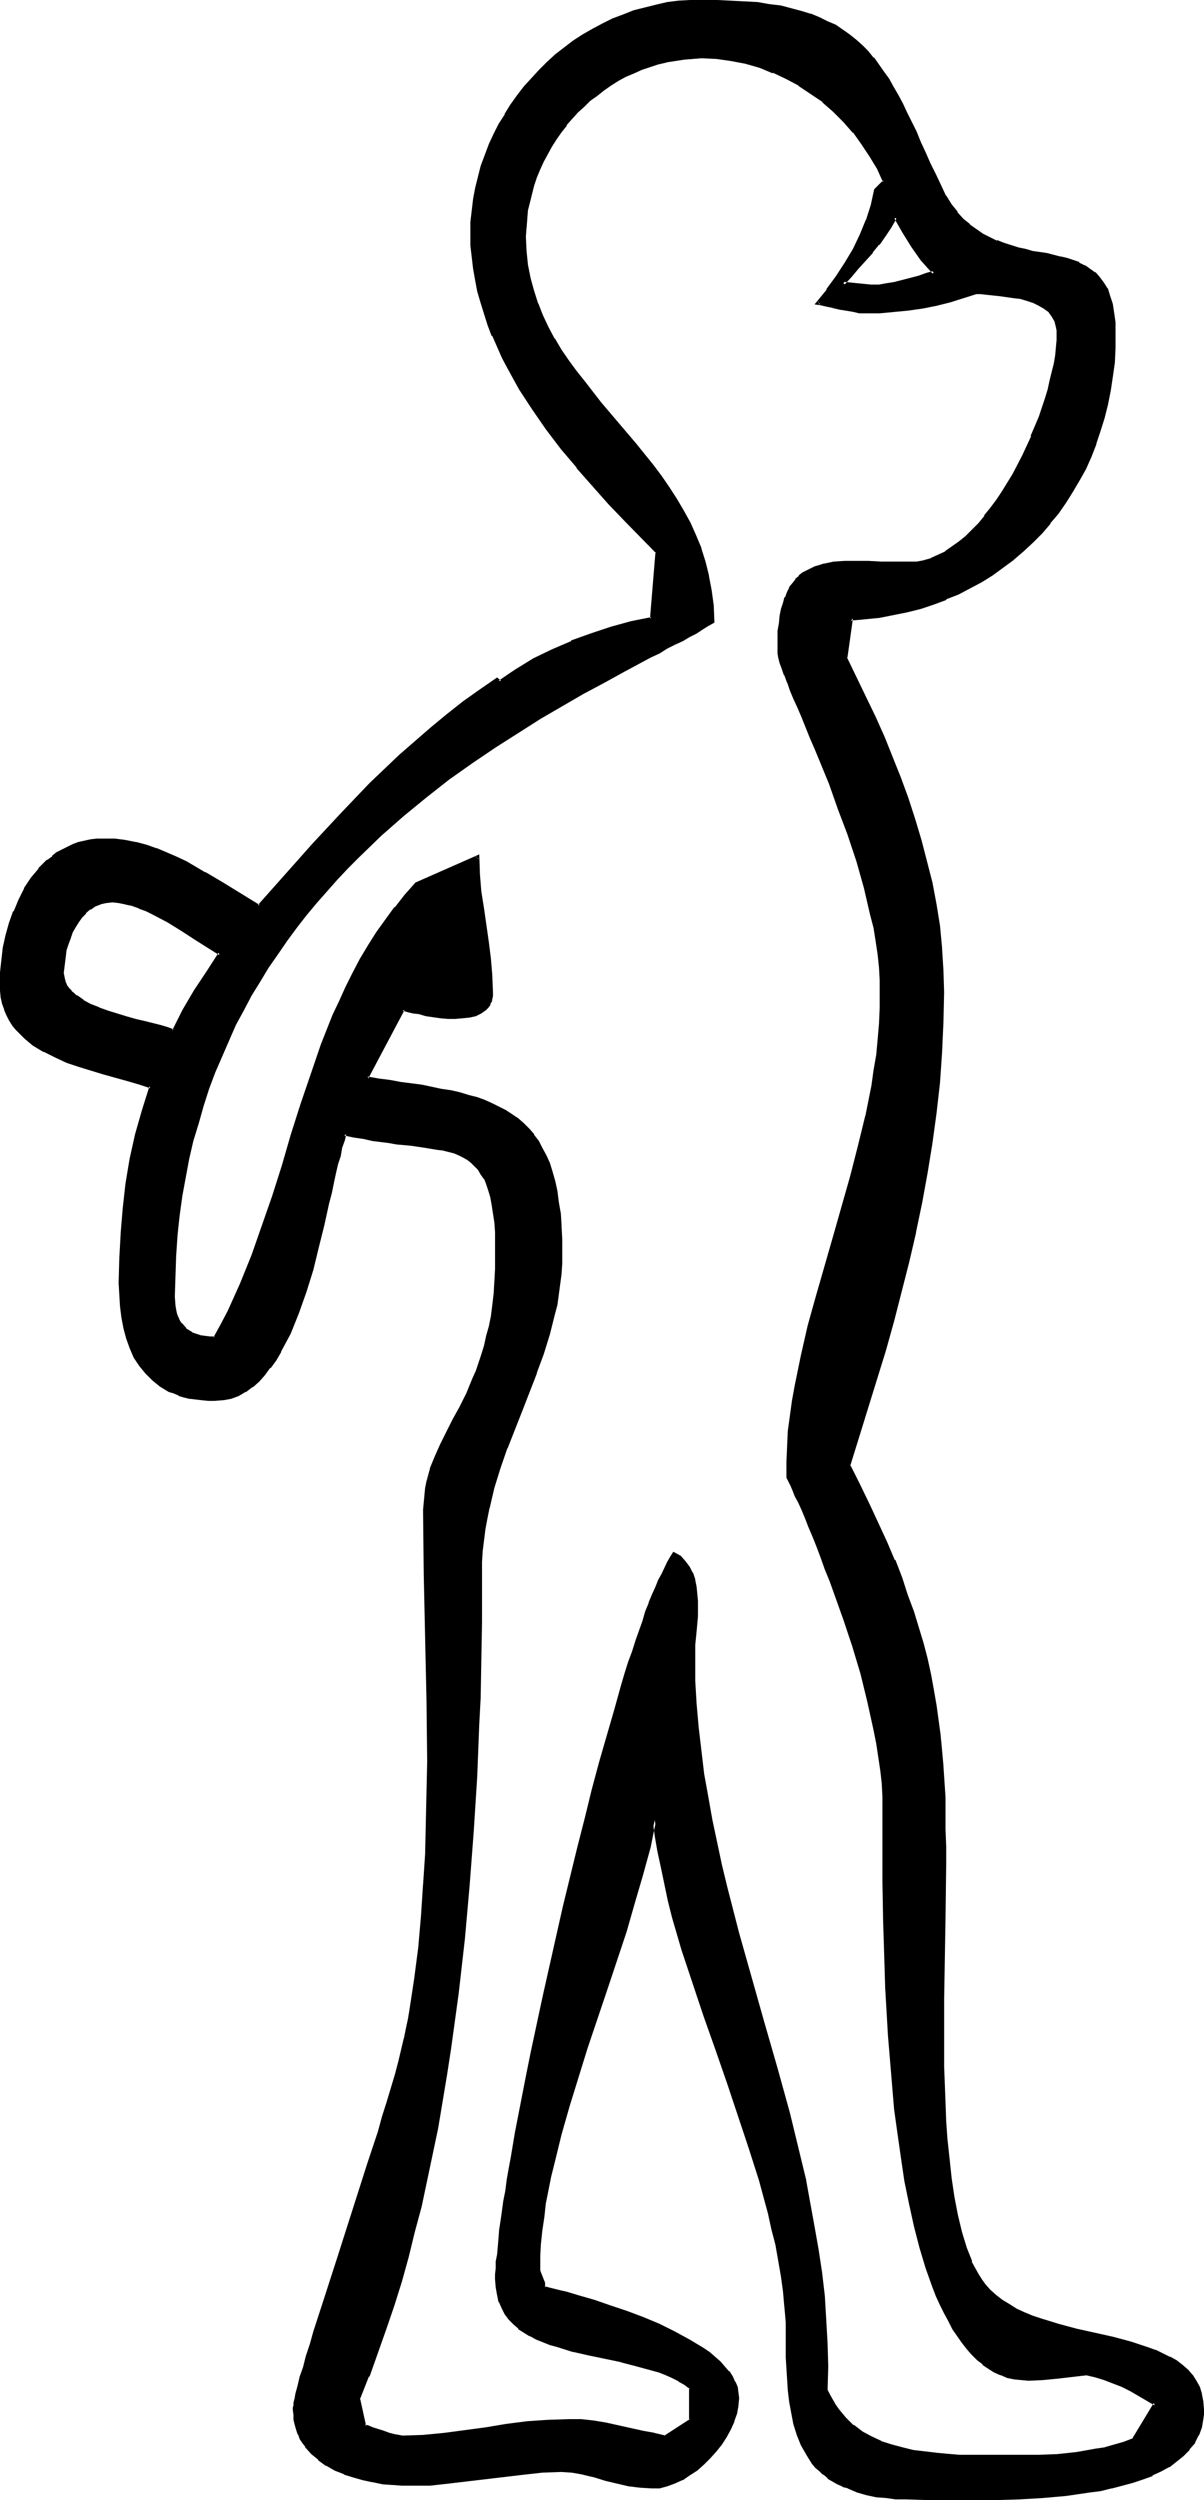 <?xml version="1.0" encoding="UTF-8" standalone="no"?>
<svg
   version="1.0"
   width="75.072mm"
   height="155.882mm"
   id="svg11"
   sodipodi:docname="Phaistos 07.wmf"
   xmlns:inkscape="http://www.inkscape.org/namespaces/inkscape"
   xmlns:sodipodi="http://sodipodi.sourceforge.net/DTD/sodipodi-0.dtd"
   xmlns="http://www.w3.org/2000/svg"
   xmlns:svg="http://www.w3.org/2000/svg">
  <sodipodi:namedview
     id="namedview11"
     pagecolor="#ffffff"
     bordercolor="#000000"
     borderopacity="0.25"
     inkscape:showpageshadow="2"
     inkscape:pageopacity="0.0"
     inkscape:pagecheckerboard="0"
     inkscape:deskcolor="#d1d1d1"
     inkscape:document-units="mm" />
  <defs
     id="defs1">
    <pattern
       id="WMFhbasepattern"
       patternUnits="userSpaceOnUse"
       width="6"
       height="6"
       x="0"
       y="0" />
  </defs>
  <path
     style="fill:#000000;fill-opacity:1;fill-rule:evenodd;stroke:none"
     d="m 26.499,212.331 -1.616,0.162 -1.293,0.323 -1.293,0.485 -1.293,0.808 -0.969,0.808 -0.969,0.97 -0.969,1.293 -0.646,1.293 -0.808,1.131 -0.485,1.454 -0.485,1.454 -0.323,1.454 -0.323,1.293 -0.162,1.454 -0.162,1.293 v 1.293 0.808 l 0.162,0.808 0.323,0.808 0.323,0.646 0.485,0.646 0.485,0.646 0.646,0.646 0.808,0.646 1.454,0.97 1.777,1.131 2.101,0.808 2.101,0.808 4.363,1.293 2.101,0.485 2.101,0.646 2.101,0.485 1.777,0.485 1.616,0.485 1.454,0.485 2.424,-4.848 2.747,-4.525 2.908,-4.525 2.908,-4.363 -1.293,-0.808 -1.293,-0.808 -3.07,-2.101 -3.232,-1.939 -3.232,-2.101 -3.555,-1.778 -1.616,-0.808 -1.777,-0.646 -1.616,-0.646 -1.616,-0.485 -1.616,-0.162 z M 218.134,588.676 h -4.686 l -2.424,-0.162 -2.262,-0.162 -2.262,-0.323 -2.101,-0.485 -2.262,-0.646 -2.101,-0.808 -1.454,-0.485 -1.131,-0.646 -1.131,-0.485 -1.131,-0.646 -0.969,-0.808 -0.969,-0.808 -0.808,-0.97 -0.808,-0.97 -1.293,-1.939 -1.131,-2.262 -1.131,-2.424 -0.646,-2.585 -0.646,-2.424 -0.485,-2.585 -0.162,-2.747 -0.323,-2.585 -0.162,-2.585 v -2.585 -4.686 l -0.162,-3.555 -0.162,-3.717 -0.485,-3.555 -0.323,-3.717 -0.646,-3.717 -0.808,-3.717 -0.808,-3.717 -0.969,-3.717 -2.101,-7.595 -2.262,-7.756 -2.585,-7.756 -2.747,-7.756 -2.747,-7.756 -2.747,-7.918 -2.585,-7.756 -2.424,-7.756 -2.262,-7.756 -0.969,-3.878 -0.969,-3.717 -0.808,-3.878 -0.646,-3.717 -0.646,-3.878 -0.485,-3.717 -0.646,3.07 -0.808,3.232 -1.616,6.464 -1.939,6.625 -2.101,6.787 -2.262,6.787 -2.262,6.948 -4.524,13.735 -2.262,6.787 -2.101,6.787 -1.777,6.787 -1.777,6.625 -0.808,3.232 -0.485,3.393 -0.646,3.07 -0.485,3.232 -0.323,3.07 -0.323,3.07 -0.162,3.07 -0.162,2.909 0.162,0.485 v 0.646 l 0.969,2.424 0.162,0.485 v 0.485 l 1.131,0.323 1.293,0.323 1.293,0.323 1.454,0.485 1.616,0.323 1.616,0.485 3.393,0.97 3.716,1.293 3.878,1.293 3.878,1.454 3.716,1.616 3.716,1.778 3.393,1.939 1.616,0.97 1.616,0.97 1.454,0.97 1.293,1.131 1.293,1.131 1.131,1.131 0.808,1.131 0.808,1.131 0.646,1.131 0.485,1.293 0.323,1.293 0.162,1.293 -0.162,1.616 -0.485,1.778 -0.485,1.939 -0.808,1.778 -0.969,1.778 -1.131,1.616 -1.293,1.778 -1.293,1.616 -1.616,1.454 -1.616,1.293 -1.616,1.131 -1.777,1.131 -1.777,0.808 -1.777,0.646 -1.616,0.323 -1.777,0.162 -2.747,-0.162 -2.747,-0.485 -2.585,-0.646 -2.747,-0.646 -2.585,-0.808 -2.747,-0.646 -2.747,-0.323 -2.585,-0.162 -4.524,0.162 -4.363,0.323 -8.725,1.131 -8.887,1.131 -4.363,0.323 -4.363,0.162 h -2.262 l -2.101,-0.162 -2.424,-0.323 -2.262,-0.323 -2.262,-0.485 -2.262,-0.646 -2.262,-0.808 -2.101,-0.97 -1.939,-0.97 -1.777,-1.293 -1.777,-1.454 -1.293,-1.616 -0.646,-0.97 -0.485,-0.808 -0.485,-0.97 -0.323,-1.131 -0.485,-1.131 -0.162,-1.131 -0.162,-1.131 v -1.293 -0.323 -0.646 l 0.162,-0.485 0.162,-0.646 v -0.808 l 0.323,-0.808 0.485,-1.778 0.485,-2.101 0.646,-2.424 0.808,-2.585 0.808,-2.747 0.969,-2.909 0.969,-3.232 1.131,-3.232 0.969,-3.393 2.424,-7.272 2.424,-7.433 4.847,-15.19 2.262,-7.433 1.131,-3.393 0.969,-3.555 0.969,-3.393 0.969,-3.07 0.808,-3.07 0.808,-2.909 0.646,-2.585 0.485,-2.424 0.485,-2.101 0.323,-1.939 0.969,-7.595 0.969,-7.433 0.646,-7.433 0.646,-7.272 0.323,-7.272 0.323,-7.272 0.162,-7.272 v -7.272 l -0.162,-14.543 v -7.272 l -0.162,-7.433 -0.323,-14.866 -0.162,-7.595 v -7.595 -1.778 l 0.162,-1.616 0.323,-1.616 0.323,-1.616 0.808,-3.07 0.969,-2.747 1.293,-2.909 1.454,-2.909 1.616,-2.909 1.616,-2.909 1.454,-3.232 1.616,-3.555 0.646,-1.778 0.808,-1.939 0.646,-2.101 0.485,-1.939 0.646,-2.262 0.485,-2.424 0.485,-2.424 0.323,-2.585 0.323,-2.585 0.323,-2.909 0.162,-3.07 v -3.07 -2.909 l -0.162,-2.585 -0.162,-2.424 -0.323,-2.101 -0.162,-1.939 -0.485,-1.778 -0.323,-1.778 -0.646,-1.454 -0.485,-1.293 -0.808,-1.131 -0.646,-0.97 -0.808,-0.97 -0.808,-0.808 -0.969,-0.646 -0.969,-0.646 -1.131,-0.485 -1.131,-0.485 -1.293,-0.323 -1.293,-0.323 -1.293,-0.323 -2.908,-0.485 -3.232,-0.323 -3.555,-0.485 -1.939,-0.162 -3.878,-0.646 -2.101,-0.323 -2.101,-0.485 -2.262,-0.485 -0.485,1.616 -0.485,1.778 -0.485,1.778 -0.485,2.101 -0.485,2.101 -0.485,2.262 -0.646,2.262 -0.485,2.424 -1.131,5.171 -1.293,5.171 -1.454,5.333 -1.454,5.171 -1.939,5.009 -0.808,2.424 -0.969,2.424 -1.131,2.101 -1.131,2.101 -1.131,1.939 -1.293,1.939 -1.454,1.616 -1.293,1.454 -1.454,1.293 -1.616,1.131 -1.616,0.808 -1.777,0.646 -1.777,0.485 -1.939,0.162 -1.454,-0.162 h -1.616 l -2.747,-0.485 -1.293,-0.323 -1.293,-0.323 -1.131,-0.485 -1.131,-0.485 -1.939,-1.131 -1.939,-1.293 -1.454,-1.616 -1.454,-1.778 -1.131,-1.939 -0.969,-2.262 -0.969,-2.262 -0.485,-2.262 -0.646,-2.585 -0.323,-2.585 -0.162,-2.747 v -2.747 -5.817 l 0.323,-5.817 0.485,-5.979 0.808,-5.817 0.969,-5.817 1.293,-5.656 1.454,-5.656 1.777,-5.656 -2.585,-0.808 -2.585,-0.808 -2.908,-0.808 -2.908,-0.808 -5.817,-1.778 -2.908,-1.131 -2.747,-1.131 -2.585,-1.293 -2.424,-1.454 -1.131,-0.808 -0.969,-0.97 -1.131,-0.808 -0.808,-0.97 -0.808,-1.131 -0.808,-1.131 -0.646,-1.293 -0.485,-1.131 -0.323,-1.454 -0.323,-1.454 -0.162,-1.454 -0.162,-1.616 0.162,-2.747 0.162,-2.747 0.485,-2.909 0.646,-2.909 0.808,-2.909 0.969,-2.747 1.131,-2.747 1.454,-2.585 1.454,-2.424 1.777,-2.262 0.969,-0.97 0.969,-0.97 1.131,-0.808 1.131,-0.808 1.131,-0.808 1.293,-0.646 1.293,-0.646 1.293,-0.485 1.293,-0.323 1.454,-0.162 1.616,-0.323 h 1.454 l 2.585,0.162 2.585,0.323 2.424,0.323 2.424,0.646 2.424,0.808 2.262,0.97 2.262,1.131 2.424,0.97 4.363,2.585 4.363,2.585 4.363,2.585 4.201,2.585 6.302,-7.272 6.463,-7.272 6.786,-7.11 6.786,-7.11 6.948,-6.625 3.555,-3.232 3.716,-3.232 3.716,-3.07 3.878,-2.909 3.878,-2.909 4.04,-2.747 0.646,0.646 1.939,-1.454 2.101,-1.293 1.939,-1.293 2.101,-1.131 4.363,-2.262 4.524,-1.939 4.524,-1.778 4.686,-1.454 4.847,-1.293 4.847,-1.131 1.293,-15.674 -3.716,-3.717 -3.878,-3.878 -3.716,-4.04 -3.716,-4.201 -3.716,-4.201 -3.716,-4.525 -3.393,-4.525 -3.393,-4.686 -3.07,-4.848 -2.747,-4.848 -1.293,-2.424 -1.131,-2.585 -1.131,-2.585 -0.969,-2.585 -0.969,-2.585 -0.808,-2.585 -0.646,-2.585 -0.646,-2.747 -0.485,-2.585 -0.323,-2.747 -0.162,-2.747 -0.162,-2.747 0.162,-2.747 0.162,-2.585 0.323,-2.747 0.485,-2.585 0.646,-2.747 0.808,-2.585 0.808,-2.424 0.969,-2.424 1.131,-2.585 1.293,-2.262 1.293,-2.262 1.293,-2.262 1.616,-2.101 1.616,-2.101 1.777,-1.939 1.777,-2.101 1.939,-1.778 1.939,-1.778 1.939,-1.616 2.262,-1.616 2.101,-1.293 2.262,-1.454 2.424,-1.293 2.424,-0.97 2.424,-1.131 2.424,-0.808 2.585,-0.808 2.585,-0.646 2.585,-0.485 2.747,-0.323 2.747,-0.323 h 2.585 3.716 l 3.232,0.162 3.232,0.162 2.908,0.323 2.908,0.323 2.585,0.485 2.585,0.485 2.262,0.646 2.262,0.646 1.939,0.808 1.939,0.97 1.777,0.97 1.777,0.97 1.616,1.131 1.454,1.293 1.454,1.293 1.293,1.293 1.454,1.454 1.131,1.616 1.131,1.616 1.131,1.778 1.131,1.778 1.131,2.101 1.131,1.939 0.969,2.101 1.131,2.262 1.131,2.262 0.969,2.424 1.131,2.424 1.131,2.585 1.293,2.585 1.293,2.747 1.131,2.424 1.293,1.939 1.454,1.939 1.454,1.454 1.454,1.454 1.616,1.293 1.616,0.97 1.616,0.808 1.616,0.808 1.616,0.646 3.555,0.97 1.616,0.485 1.777,0.323 3.232,0.646 3.232,0.646 1.616,0.485 1.454,0.485 1.293,0.485 1.293,0.646 1.293,0.808 1.131,0.808 0.969,1.131 0.969,1.131 0.808,1.454 0.646,1.616 0.646,1.778 0.323,2.101 0.162,2.262 0.162,1.293 v 1.454 l -0.162,3.393 -0.162,3.393 -0.323,3.393 -0.485,3.232 -0.646,3.232 -0.808,3.07 -0.969,3.07 -0.969,3.07 -1.293,2.909 -1.131,2.909 -1.454,2.585 -1.616,2.747 -1.616,2.585 -1.777,2.424 -1.939,2.424 -1.939,2.262 -2.101,2.262 -2.262,1.939 -2.262,2.101 -2.424,1.778 -2.424,1.778 -2.747,1.616 -2.585,1.454 -2.747,1.293 -2.908,1.293 -2.908,1.131 -3.07,0.97 -3.07,0.808 -3.232,0.808 -3.232,0.485 -3.232,0.485 -3.555,0.162 -1.293,9.211 4.524,9.372 2.262,4.686 2.101,4.686 1.939,4.848 1.939,4.848 1.777,4.848 1.616,4.848 1.454,5.009 1.293,5.009 1.131,5.009 0.969,5.009 0.808,5.171 0.646,5.171 0.323,5.171 0.162,5.171 -0.162,7.11 -0.323,7.11 -0.646,7.11 -0.646,7.11 -1.131,6.948 -1.131,7.11 -1.293,6.948 -1.454,7.11 -1.616,6.948 -1.616,6.948 -1.939,6.948 -1.939,6.948 -4.04,13.735 -4.201,13.412 2.424,4.848 2.262,4.686 2.101,4.525 1.939,4.363 1.777,4.04 1.616,4.201 1.454,3.878 1.293,3.878 1.293,3.878 0.969,3.717 0.969,3.717 0.808,3.555 0.808,3.717 0.646,3.555 0.485,3.555 0.485,3.555 0.646,7.272 0.323,7.272 v 3.717 l 0.162,3.878 v 4.04 4.04 4.04 l -0.162,4.363 v 4.363 4.525 l -0.162,4.686 v 5.009 5.009 5.332 6.625 3.878 l 0.162,4.201 v 4.201 l 0.323,4.525 0.323,4.525 0.323,4.363 0.485,4.525 0.646,4.525 0.808,4.201 0.969,3.878 1.131,3.717 0.646,1.778 0.646,1.616 0.808,1.454 0.646,1.454 0.969,1.293 0.808,1.131 1.293,1.454 1.293,1.293 1.616,1.131 1.616,1.131 1.777,0.97 1.777,0.808 1.939,0.808 1.939,0.646 4.201,1.454 4.363,0.97 4.363,1.131 4.201,0.97 4.201,1.131 1.939,0.485 1.939,0.646 1.939,0.808 1.616,0.646 1.616,0.808 1.616,0.97 1.293,0.97 1.293,0.97 1.131,1.293 0.808,1.293 0.808,1.454 0.485,1.616 0.323,1.778 0.162,1.778 -0.162,1.131 v 0.97 l -0.485,2.101 -0.646,1.778 -0.969,1.616 -1.131,1.616 -1.293,1.454 -1.616,1.293 -1.777,1.131 -1.939,1.131 -1.939,0.97 -2.262,0.97 -2.262,0.808 -2.424,0.646 -2.585,0.646 -2.585,0.485 -2.747,0.485 -5.332,0.646 -5.494,0.646 -5.494,0.162 -5.332,0.162 h -11.634 -1.777 z m -7.11,-537.452 -1.293,2.101 -1.454,2.101 -1.454,1.939 -1.454,1.939 -3.393,3.717 -1.616,1.939 -1.777,1.939 6.625,0.646 1.939,-0.162 1.939,-0.162 1.939,-0.323 1.939,-0.485 3.716,-1.131 1.777,-0.485 1.616,-0.485 -1.293,-1.616 -1.293,-1.454 -1.293,-1.616 -1.131,-1.616 -2.101,-3.393 z m 44.919,508.042 -6.786,0.97 -3.393,0.323 h -3.393 -1.777 l -1.616,-0.162 -1.454,-0.485 -1.454,-0.485 -1.454,-0.808 -1.454,-0.808 -1.293,-0.97 -1.293,-0.97 -1.293,-1.293 -1.131,-1.293 -1.131,-1.454 -1.131,-1.454 -1.131,-1.616 -0.969,-1.939 -0.969,-1.778 -0.969,-1.939 -0.969,-2.101 -0.808,-2.101 -0.808,-2.262 -0.808,-2.262 -1.293,-4.686 -1.293,-5.009 -1.293,-5.333 -0.969,-5.333 -0.969,-5.656 -0.646,-5.656 -0.808,-5.656 -0.646,-5.817 -0.485,-5.817 -0.323,-5.817 -0.485,-5.656 -0.162,-5.494 -0.323,-5.494 -0.162,-5.171 -0.162,-5.171 v -4.686 -4.525 -17.129 l -0.162,-2.909 -0.162,-3.07 -0.323,-3.07 -0.323,-3.232 -0.646,-3.07 -0.485,-3.393 -1.454,-6.464 -1.777,-6.625 -1.939,-6.625 -2.101,-6.302 -2.101,-6.14 -0.969,-2.909 -1.131,-2.747 -0.969,-2.747 -1.131,-2.585 -0.969,-2.424 -0.969,-2.262 -0.808,-2.101 -0.808,-1.939 -0.808,-1.778 -0.646,-1.454 -0.646,-1.454 -0.485,-0.97 -0.485,-0.97 -0.323,-0.646 -0.162,-0.323 v -3.555 l 0.162,-3.717 0.323,-3.555 0.323,-3.555 0.646,-3.555 0.485,-3.555 1.454,-6.948 1.777,-7.11 1.777,-6.948 4.04,-14.058 4.201,-14.22 1.777,-7.11 1.616,-7.11 1.454,-7.11 0.646,-3.717 0.485,-3.717 0.485,-3.555 0.162,-3.717 0.162,-3.717 0.162,-3.717 -0.162,-2.909 -0.162,-3.07 -0.323,-3.07 -0.485,-3.07 -0.485,-3.07 -0.646,-3.232 -1.454,-6.302 -1.939,-6.302 -1.939,-6.14 -2.262,-6.14 -2.262,-5.979 -2.262,-5.494 -1.131,-2.747 -1.131,-2.585 -0.969,-2.424 -0.969,-2.424 -0.969,-2.262 -0.969,-2.101 -0.808,-1.939 -0.646,-1.939 -0.646,-1.616 -0.485,-1.616 -0.485,-1.293 -0.323,-1.293 -0.162,-0.97 -0.162,-0.808 0.162,-2.262 v -1.939 l 0.162,-1.939 0.323,-1.778 0.323,-1.454 0.323,-1.454 0.485,-1.293 0.485,-1.293 0.485,-0.97 0.808,-0.97 0.646,-0.97 0.808,-0.646 0.808,-0.646 0.808,-0.646 0.969,-0.485 0.969,-0.485 0.969,-0.323 1.131,-0.323 2.262,-0.323 2.585,-0.162 2.747,-0.162 h 2.908 l 2.908,0.162 h 3.393 l 3.232,0.162 1.777,-0.162 1.777,-0.323 1.616,-0.485 1.777,-0.808 1.777,-0.808 1.616,-0.97 1.616,-1.293 1.616,-1.293 1.454,-1.454 1.454,-1.616 1.616,-1.778 1.454,-1.939 1.293,-1.939 1.293,-1.939 2.585,-4.201 2.262,-4.363 2.101,-4.525 1.777,-4.525 1.454,-4.363 0.646,-2.262 0.646,-2.101 0.485,-2.101 0.323,-1.939 0.323,-1.939 0.323,-1.778 0.162,-1.778 v -1.454 -0.808 l -0.162,-0.808 -0.485,-1.454 -0.646,-1.293 -0.808,-0.97 -1.131,-0.97 -1.293,-0.646 -1.293,-0.646 -1.616,-0.646 -1.454,-0.323 -1.616,-0.323 -3.232,-0.485 -3.07,-0.162 -1.454,-0.162 -1.293,-0.162 -3.07,1.131 -3.07,0.97 -3.07,0.808 -3.393,0.646 -3.232,0.485 -3.393,0.323 -3.393,0.162 h -3.555 -1.131 l -1.454,-0.162 -2.908,-0.485 -2.908,-0.646 -1.293,-0.323 -0.646,-0.162 -0.646,-0.162 2.262,-2.909 2.262,-3.07 2.101,-3.232 1.939,-3.393 1.616,-3.393 1.454,-3.555 1.131,-3.555 0.969,-3.555 1.939,-1.939 -1.454,-3.232 -1.777,-2.909 -1.777,-2.909 -2.101,-2.747 -2.262,-2.585 -2.424,-2.424 -2.585,-2.262 -2.747,-1.939 -2.908,-1.939 -3.07,-1.616 -3.07,-1.454 -3.232,-1.131 -3.232,-0.97 -3.393,-0.646 -3.555,-0.485 -3.555,-0.162 h -2.101 l -2.101,0.162 -2.101,0.323 -1.939,0.485 -2.101,0.485 -1.939,0.485 -1.939,0.808 -1.777,0.808 -1.939,0.808 -1.777,0.97 -1.777,1.131 -1.616,1.131 -1.616,1.131 -1.777,1.293 -1.454,1.454 -1.454,1.293 -1.293,1.616 -1.454,1.454 -1.131,1.616 -1.293,1.778 -0.969,1.778 -1.131,1.778 -0.808,1.778 -0.969,1.778 -0.646,1.939 -0.646,1.939 -0.646,1.939 -0.485,2.101 -0.323,1.939 -0.323,2.101 -0.162,1.939 v 2.101 l 0.162,3.393 0.323,3.393 0.646,3.07 0.808,3.07 0.969,2.909 1.131,2.909 1.293,2.747 1.454,2.747 1.616,2.585 1.777,2.585 1.777,2.424 1.939,2.585 3.878,4.848 8.241,9.695 4.04,5.171 1.939,2.424 1.777,2.747 1.777,2.585 1.616,2.909 1.454,2.747 1.454,2.909 1.131,3.07 1.131,3.232 0.808,3.232 0.646,3.393 0.323,3.555 0.323,3.717 -1.293,0.808 -1.454,0.808 -1.454,0.808 -1.454,0.97 -1.777,0.808 -1.616,0.97 -1.939,0.97 -1.939,0.97 -1.939,1.131 -2.101,1.131 -4.201,2.262 -4.686,2.424 -4.847,2.747 -5.009,2.747 -5.171,3.07 -5.171,3.232 -5.494,3.555 -5.332,3.717 -5.494,3.878 -5.494,4.201 -5.332,4.363 -5.332,4.848 -5.171,4.848 -2.585,2.747 -2.585,2.585 -2.424,2.747 -2.424,2.747 -2.424,2.909 -2.262,3.07 -2.262,3.07 -2.262,3.07 -2.101,3.232 -1.939,3.232 -2.101,3.393 -1.777,3.393 -1.939,3.555 -1.777,3.717 -1.616,3.717 -1.454,3.717 -1.454,3.878 -1.293,4.04 -1.293,4.04 -1.131,4.201 -0.969,4.201 -0.969,4.363 -0.646,4.525 -0.646,4.525 -0.485,4.686 -0.323,4.686 -0.323,4.848 v 5.009 2.101 l 0.323,0.97 0.162,0.97 0.323,0.808 0.323,0.808 0.485,0.808 1.131,1.293 0.808,0.485 0.646,0.485 0.969,0.485 0.969,0.162 1.131,0.323 h 1.131 l 1.293,0.162 1.777,-3.232 1.616,-3.07 1.454,-3.232 1.616,-3.232 2.585,-6.787 2.424,-6.948 2.424,-7.11 2.262,-7.11 2.262,-7.11 2.262,-7.11 2.262,-7.11 2.585,-7.11 2.747,-6.948 1.454,-3.393 1.616,-3.232 1.616,-3.232 1.616,-3.232 1.939,-3.232 1.939,-3.07 2.101,-3.07 2.101,-2.909 2.424,-2.909 2.424,-2.585 14.542,-6.625 v 4.201 l 0.485,4.04 0.485,4.04 1.131,7.918 0.485,4.04 0.485,3.878 0.162,3.878 -0.162,0.808 v 0.808 l -0.323,0.646 -0.323,0.646 -0.323,0.485 -0.485,0.485 -0.969,0.808 -1.293,0.485 -1.454,0.485 -1.454,0.162 -1.777,0.162 -1.616,-0.162 -1.777,-0.162 -3.555,-0.485 -1.616,-0.323 -1.454,-0.323 -1.293,-0.323 -1.131,-0.162 -8.402,16.159 v 0.162 l 2.747,0.323 2.747,0.485 2.585,0.323 2.585,0.323 2.424,0.485 2.262,0.323 2.262,0.485 2.262,0.485 1.939,0.485 2.101,0.485 1.939,0.646 1.777,0.646 1.777,0.646 1.616,0.808 1.616,0.808 1.454,0.97 1.454,0.97 1.131,1.131 1.293,1.293 1.131,1.293 1.131,1.454 0.808,1.616 0.969,1.778 0.808,1.778 0.646,2.101 0.646,2.101 0.323,2.424 0.485,2.424 0.323,2.747 0.323,2.909 v 3.07 l 0.162,3.232 -0.162,2.585 -0.162,2.424 -0.162,2.424 -0.323,2.424 -0.485,2.424 -0.485,2.262 -1.293,4.686 -1.454,4.525 -1.454,4.525 -3.555,8.726 -3.555,9.049 -1.454,4.525 -1.454,4.686 -1.293,4.848 -0.485,2.424 -0.323,2.585 -0.485,2.424 -0.162,2.747 -0.162,2.585 v 2.747 5.656 l -0.162,5.817 -0.162,5.817 v 5.979 l -0.162,6.14 -0.162,5.979 -0.646,12.443 -0.646,12.766 -0.969,12.604 -1.293,12.766 -1.454,12.927 -1.777,12.766 -0.808,6.302 -2.262,12.604 -1.131,6.302 -1.293,6.14 -1.454,5.979 -1.454,5.979 -1.454,5.979 -1.777,5.817 -1.777,5.817 -1.777,5.656 -1.939,5.494 -2.101,5.333 -2.101,5.333 1.293,6.464 0.969,0.323 0.969,0.323 2.585,0.97 1.293,0.323 1.293,0.323 1.131,0.323 h 0.808 l 5.009,-0.162 4.847,-0.323 4.847,-0.646 5.009,-0.808 4.847,-0.646 4.847,-0.646 4.847,-0.485 5.009,-0.162 2.908,0.162 2.908,0.323 2.908,0.485 2.908,0.485 5.655,1.293 2.747,0.646 2.747,0.485 5.817,-3.878 v -7.756 l -1.293,-0.97 -1.293,-0.808 -1.454,-0.808 -1.616,-0.646 -1.616,-0.646 -1.777,-0.646 -3.555,-0.97 -3.716,-0.97 -7.594,-1.616 -3.716,-0.808 -3.555,-0.97 -1.777,-0.485 -1.616,-0.646 -1.616,-0.808 -1.454,-0.646 -1.293,-0.808 -1.293,-0.97 -1.293,-0.97 -0.969,-1.131 -0.969,-1.131 -0.646,-1.454 -0.646,-1.454 -0.485,-1.616 -0.162,-1.616 -0.162,-1.939 v -1.131 -1.454 l 0.162,-1.616 0.162,-1.616 0.162,-1.778 0.162,-1.939 0.323,-1.939 0.323,-2.262 0.323,-2.262 0.323,-2.262 0.323,-2.585 0.485,-2.585 0.485,-2.585 0.323,-2.747 1.131,-5.817 1.131,-5.979 1.293,-6.302 1.293,-6.625 1.293,-6.625 1.454,-6.787 1.616,-6.948 3.232,-14.058 3.232,-13.897 1.777,-6.787 1.777,-6.787 1.777,-6.464 1.616,-6.302 1.777,-5.979 1.777,-5.817 0.808,-2.747 0.808,-2.585 0.808,-2.747 0.808,-2.424 0.808,-2.424 0.808,-2.262 0.808,-2.101 0.808,-2.101 0.646,-1.939 0.808,-1.778 0.808,-1.616 0.646,-1.454 0.646,-1.454 0.646,-1.293 0.646,-1.131 0.646,-0.808 1.293,0.808 1.131,0.97 0.969,1.293 0.646,1.454 0.485,1.454 0.323,1.616 0.323,1.616 0.162,1.778 -0.162,3.555 -0.162,3.555 -0.162,1.616 -0.162,1.616 v 0.646 0.808 l -0.162,1.293 0.162,5.656 0.162,5.494 0.485,5.494 0.646,5.656 0.808,5.333 0.808,5.494 0.969,5.332 1.131,5.333 1.293,5.494 1.293,5.333 2.747,10.665 5.978,21.168 2.908,10.503 2.908,10.665 2.747,10.665 1.131,5.332 1.131,5.333 0.969,5.494 0.969,5.333 0.646,5.494 0.646,5.333 0.485,5.494 0.323,5.656 v 5.494 5.656 l 0.646,1.293 0.485,1.293 0.808,1.131 0.808,1.131 0.808,0.97 0.808,0.97 1.939,1.616 1.939,1.616 2.262,1.131 2.424,1.131 2.424,0.808 2.585,0.808 2.585,0.485 2.585,0.485 2.747,0.323 2.747,0.162 2.747,0.162 h 5.171 4.363 l 4.524,0.162 4.524,-0.162 4.524,-0.162 4.524,-0.485 4.524,-0.646 2.262,-0.485 2.262,-0.646 2.262,-0.646 2.101,-0.808 5.171,-8.403 -3.878,-2.262 -1.939,-1.131 -1.939,-0.97 -2.101,-0.808 -2.101,-0.808 -2.101,-0.646 z"
     id="path1" />
  <path
     style="fill:#000000;fill-opacity:1;fill-rule:evenodd;stroke:none"
     d="m 26.499,211.846 v 0 l -1.616,0.162 v 0 l -1.454,0.323 v 0.162 l -1.293,0.485 h -0.162 l -1.131,0.808 v 0 l -1.131,0.808 v 0 l -0.969,1.131 v 0 l -0.969,1.131 -0.646,1.293 v 0 l -0.808,1.293 v 0.162 l -0.485,1.293 -0.485,1.454 -0.485,1.454 v 0 l -0.162,1.454 -0.323,1.293 v 1.454 0 l -0.162,1.293 v 0 l 0.162,0.808 0.162,0.808 v 0.162 l 0.323,0.808 0.323,0.646 v 0.162 l 0.485,0.646 0.646,0.646 0.646,0.646 v 0 l 0.646,0.485 v 0.162 l 1.616,1.131 v 0 l 1.777,0.97 1.939,0.808 h 0.162 l 2.101,0.808 4.363,1.293 2.262,0.646 2.101,0.485 1.939,0.485 1.777,0.485 1.616,0.485 1.777,0.646 2.747,-5.171 v 0 l 2.585,-4.525 2.908,-4.363 3.232,-4.848 -1.616,-0.97 -1.454,-0.97 -2.908,-1.939 -3.232,-1.939 -3.393,-2.101 v 0 l -3.393,-1.778 -1.777,-0.808 -1.777,-0.808 v 0 l -1.616,-0.646 -1.616,-0.323 h -0.162 l -1.454,-0.323 -1.616,-0.162 v 0.808 l 1.454,0.162 1.616,0.323 h -0.162 l 1.616,0.323 1.777,0.646 h -0.162 l 1.777,0.646 1.616,0.808 3.393,1.778 v 0 l 3.393,2.101 3.232,2.101 3.07,1.939 1.293,0.808 1.293,0.808 -0.162,-0.646 -2.908,4.525 -2.908,4.363 -2.747,4.686 v 0 l -2.424,4.848 0.323,-0.323 -1.293,-0.485 -1.616,-0.485 -1.939,-0.485 -1.939,-0.485 -2.101,-0.485 -2.262,-0.646 -4.201,-1.293 -2.262,-0.808 h 0.162 l -2.101,-0.808 -1.777,-0.97 h 0.162 l -1.616,-1.131 v 0.162 l -0.646,-0.646 v 0 l -0.646,-0.485 h 0.162 l -0.646,-0.646 -0.485,-0.646 v 0 l -0.323,-0.808 v 0.162 l -0.162,-0.808 v 0.162 l -0.162,-0.808 -0.162,-0.808 v 0 l 0.162,-1.293 v 0 l 0.162,-1.293 0.162,-1.293 0.162,-1.454 v 0 l 0.485,-1.454 0.485,-1.293 0.485,-1.454 v 0 l 0.646,-1.131 v 0 l 0.808,-1.293 0.808,-1.131 v 0 l 0.969,-0.97 h -0.162 l 1.131,-0.97 v 0.162 l 1.131,-0.808 v 0 l 1.293,-0.485 h -0.162 l 1.454,-0.323 v 0 l 1.454,-0.162 v 0 z"
     id="path2" />
  <path
     style="fill:#000000;fill-opacity:1;fill-rule:evenodd;stroke:none"
     d="m 218.134,588.353 -4.686,-0.162 h -2.424 0.162 l -2.262,-0.323 -2.262,-0.162 -2.262,-0.485 v 0 l -2.101,-0.646 v 0 l -2.101,-0.97 h -0.162 l -1.293,-0.323 v 0 l -1.131,-0.646 -1.131,-0.485 v 0 l -0.969,-0.808 v 0.162 l -1.131,-0.808 h 0.162 l -0.969,-0.808 -0.808,-0.97 v 0.162 l -0.808,-0.97 -1.293,-2.101 v 0 l -1.131,-2.262 -0.969,-2.262 v 0 l -0.808,-2.424 -0.485,-2.585 v 0 l -0.485,-2.585 -0.323,-2.585 -0.162,-2.747 v 0.162 l -0.162,-2.585 -0.162,-2.585 v -4.686 -3.555 l -0.323,-3.717 v 0 l -0.323,-3.717 -0.485,-3.555 -0.646,-3.717 -0.646,-3.717 v 0 l -0.969,-3.878 -0.808,-3.717 -2.101,-7.595 -2.424,-7.595 -2.585,-7.756 -2.585,-7.918 -2.747,-7.756 -2.747,-7.756 -2.585,-7.756 -2.585,-7.918 -2.262,-7.595 -0.969,-3.878 -0.808,-3.878 v 0 l -0.808,-3.717 -0.808,-3.878 -0.646,-3.717 -0.808,-6.14 -1.131,5.494 v 0 l -0.646,3.07 -1.777,6.625 -1.939,6.625 -1.939,6.625 -2.262,6.787 -2.262,6.948 -4.686,13.735 -2.101,6.787 -2.101,6.948 -1.939,6.787 -1.616,6.464 -0.808,3.393 v 0 l -0.646,3.232 -0.646,3.232 -0.323,3.232 -0.485,3.07 -0.323,3.07 v 0 l -0.162,3.07 v 2.909 0 0.646 0 l 0.162,0.485 0.969,2.424 v 0 0.646 l 0.162,0.646 1.293,0.485 1.293,0.323 1.293,0.323 1.454,0.323 1.616,0.485 1.616,0.485 3.555,0.97 3.555,1.293 3.878,1.293 3.878,1.454 v -0.162 l 3.716,1.616 3.716,1.778 3.393,1.939 v 0 l 1.616,0.97 1.616,0.97 1.454,1.131 1.293,0.97 v 0 l 1.131,0.97 1.131,1.293 0.969,0.97 h -0.162 l 0.808,1.293 v -0.162 l 0.646,1.131 v 0 l 0.485,1.293 0.162,1.131 v 0 l 0.162,1.293 v 0 l -0.162,1.616 v 0 l -0.323,1.778 -0.646,1.778 0.162,-0.162 -0.808,1.939 -0.969,1.778 v -0.162 l -1.131,1.778 -1.293,1.616 v 0 l -1.293,1.616 -1.616,1.454 h 0.162 l -1.616,1.293 v 0 l -1.777,1.131 -1.616,1.131 v 0 l -1.777,0.808 0.162,-0.162 -1.777,0.646 -1.777,0.485 h 0.162 -1.777 l -2.747,-0.162 h 0.162 l -2.747,-0.323 v 0 l -2.585,-0.646 -2.747,-0.646 -2.747,-0.808 -2.585,-0.646 h -0.162 l -2.585,-0.485 h -0.162 l -2.585,-0.162 -4.524,0.162 v 0 l -4.363,0.485 -17.612,2.101 -4.524,0.485 h 0.162 -4.363 -2.262 l -2.101,-0.162 v 0 l -2.262,-0.162 -2.424,-0.485 h 0.162 l -2.262,-0.485 -2.262,-0.646 -2.262,-0.646 v 0 l -2.101,-0.97 -1.939,-1.131 v 0 l -1.777,-1.131 h 0.162 l -1.777,-1.454 -1.293,-1.616 v 0 l -0.646,-0.808 -0.485,-0.97 v 0.162 l -0.485,-1.131 v 0.162 l -0.323,-1.131 -0.323,-0.97 v 0 l -0.323,-1.131 v -1.131 0 l -0.162,-1.293 v -0.323 0 l 0.162,-0.485 v -0.646 l 0.162,-0.646 0.162,-0.646 v 0 l 0.162,-0.808 0.485,-1.778 0.485,-2.101 0.808,-2.424 0.646,-2.585 0.969,-2.747 0.808,-3.07 2.101,-6.302 3.393,-10.665 2.424,-7.433 4.847,-15.19 2.424,-7.433 0.969,-3.555 1.131,-3.393 0.969,-3.393 0.969,-3.232 0.808,-2.909 0.646,-2.909 0.646,-2.585 v -0.162 l 0.485,-2.424 0.485,-2.101 0.323,-1.939 1.131,-7.433 0.969,-7.595 0.646,-7.272 0.646,-7.433 v 0 l 0.323,-7.272 0.162,-7.272 0.162,-7.272 0.162,-7.272 -0.162,-14.543 -0.162,-7.272 -0.162,-7.433 -0.323,-14.866 v -15.19 -1.778 l 0.162,-1.616 v 0 l 0.162,-1.616 v 0 l 0.323,-1.454 0.808,-3.07 v 0 l -1.616,2.747 -0.323,1.616 v 0 l -0.162,1.616 v 0.162 l -0.162,1.616 -0.162,1.778 0.162,15.19 0.323,14.866 0.162,7.433 0.162,7.272 0.162,14.543 -0.162,7.272 -0.162,7.272 -0.162,7.272 -0.485,7.272 v -0.162 l -0.485,7.433 -0.646,7.433 -0.969,7.433 -1.131,7.433 -0.323,1.939 -0.485,2.262 -0.485,2.424 v -0.162 l -0.646,2.747 -0.646,2.747 -0.808,3.07 -0.969,3.232 -0.969,3.232 -1.131,3.555 -0.969,3.555 -2.424,7.272 -4.847,15.19 -2.424,7.595 -3.393,10.503 -2.101,6.464 -0.808,2.909 -0.969,2.909 -0.646,2.585 -0.808,2.262 -0.485,2.101 -0.485,1.778 -0.162,0.808 v 0.162 l -0.162,0.646 -0.162,0.646 v 0.646 l -0.162,0.485 v 0.162 0.323 l 0.162,1.293 v 0 1.131 l 0.323,1.293 v 0 l 0.323,1.131 0.323,0.97 0.162,0.162 0.323,0.97 v 0 l 0.646,0.97 0.646,0.808 v 0.162 l 1.454,1.616 1.616,1.293 v 0.162 l 1.777,1.293 h 0.162 l 1.939,1.131 2.101,0.808 0.162,0.162 2.101,0.646 2.262,0.646 2.262,0.485 h 0.162 l 2.262,0.485 2.262,0.162 h 0.162 l 2.101,0.162 h 2.262 4.363 v 0 l 4.363,-0.485 17.774,-2.101 4.363,-0.485 h -0.162 l 4.524,-0.162 2.585,0.162 v 0 l 2.747,0.485 h -0.162 l 2.747,0.646 2.585,0.808 2.747,0.646 2.747,0.646 v 0 l 2.747,0.323 v 0 l 2.747,0.162 h 1.777 v 0 l 1.777,-0.485 1.777,-0.646 v 0 l 1.777,-0.808 h 0.162 l 1.616,-1.131 1.777,-1.131 v 0 l 1.616,-1.454 v 0 l 1.454,-1.454 1.454,-1.616 v 0 l 1.293,-1.616 1.131,-1.778 v 0 l 0.969,-1.778 0.808,-1.778 v -0.162 l 0.646,-1.778 0.323,-1.778 v -0.162 l 0.162,-1.616 v -0.162 l -0.162,-1.293 v 0 l -0.162,-1.293 -0.485,-1.131 -0.162,-0.162 -0.485,-1.131 v 0 l -0.808,-1.293 h -0.162 l -0.969,-1.131 -0.969,-1.131 -1.293,-1.131 v 0 l -1.293,-1.131 -1.454,-0.97 -1.616,-0.97 -1.616,-0.97 v 0 l -3.555,-1.939 -3.555,-1.778 -3.878,-1.616 v 0 l -3.878,-1.454 -3.878,-1.293 -3.716,-1.293 -3.393,-0.97 -1.616,-0.485 -1.616,-0.485 -1.454,-0.323 -1.293,-0.323 -1.293,-0.323 -1.131,-0.323 0.323,0.323 -0.162,-0.485 v -0.646 0 l -0.969,-2.424 -0.162,-0.485 v 0 -0.485 0 -2.909 l 0.162,-3.07 v 0.162 l 0.323,-3.07 0.485,-3.232 0.323,-3.07 0.646,-3.232 0.646,-3.232 v 0 l 0.808,-3.232 1.616,-6.625 1.939,-6.787 2.101,-6.787 2.101,-6.787 4.686,-13.897 2.262,-6.787 2.262,-6.787 1.939,-6.787 1.939,-6.625 1.777,-6.464 0.646,-3.232 v 0 l 0.646,-3.07 h -0.808 l 0.485,3.717 0.646,3.717 0.808,3.717 0.808,3.878 v 0 l 0.808,3.878 0.969,3.878 2.262,7.756 2.585,7.756 2.585,7.756 2.747,7.756 2.747,7.918 2.585,7.756 2.585,7.756 2.424,7.595 2.101,7.756 0.808,3.717 0.969,3.717 v 0 l 0.646,3.717 0.646,3.717 0.485,3.555 0.323,3.717 v -0.162 l 0.323,3.717 v 3.555 4.686 l 0.162,2.585 0.162,2.585 v 0 l 0.162,2.585 0.323,2.747 0.485,2.585 v 0 l 0.485,2.585 0.808,2.585 v 0 l 0.969,2.424 1.293,2.262 v 0 l 1.293,2.101 0.808,0.97 v 0 l 0.969,0.808 0.808,0.808 h 0.162 l 0.969,0.808 v 0.162 l 1.131,0.646 v 0 l 1.131,0.646 1.131,0.485 0.162,0.162 1.293,0.323 h -0.162 l 2.262,0.97 v 0 l 2.262,0.646 v 0 l 2.262,0.485 2.262,0.162 2.262,0.323 v 0 h 2.424 l 4.686,0.162 z"
     id="path3" />
  <path
     style="fill:#000000;fill-opacity:1;fill-rule:evenodd;stroke:none"
     d="m 102.119,346.29 1.131,-2.747 v 0 l 1.131,-2.909 1.454,-2.909 1.616,-2.747 1.616,-3.07 1.454,-3.232 1.616,-3.555 0.646,-1.778 h 0.162 l 0.646,-1.939 0.646,-2.101 0.646,-2.101 0.646,-2.101 0.485,-2.424 v 0 l 0.485,-2.424 0.323,-2.585 0.323,-2.747 0.162,-2.909 v 0 l 0.162,-3.07 v -3.07 -2.909 -2.585 0 l -0.162,-2.424 -0.323,-2.101 -0.323,-2.101 -0.323,-1.778 v 0 l -0.485,-1.616 -0.485,-1.616 h -0.162 l -0.485,-1.293 v 0 l -0.646,-1.131 -0.808,-1.131 v 0 l -0.808,-0.97 -0.808,-0.808 h -0.162 l -0.969,-0.808 v 0 l -0.969,-0.485 -1.131,-0.485 -1.131,-0.485 -0.162,-0.162 -1.131,-0.323 -1.293,-0.323 v 0 l -1.454,-0.162 -2.908,-0.485 -3.232,-0.485 -3.555,-0.323 -1.777,-0.323 -4.04,-0.485 -1.939,-0.485 -2.262,-0.323 v 0 l -2.585,-0.646 -0.485,1.939 -0.646,1.778 -0.485,1.778 -0.485,2.101 v 0 l -0.485,2.101 v 0 l -0.485,2.262 -0.485,2.424 v 0 l -0.646,2.424 v 0 l -1.131,5.009 -1.293,5.171 -1.293,5.333 -1.616,5.171 -1.777,5.009 -0.969,2.585 0.162,-0.162 -0.969,2.262 -1.131,2.262 -1.131,2.101 v 0 l -1.293,1.939 -1.131,1.778 v 0 l -1.293,1.778 v -0.162 l -1.454,1.454 -1.454,1.293 v 0 l -1.454,1.131 v 0 l -1.616,0.808 v 0 l -1.777,0.646 -1.777,0.323 h 0.162 l -1.939,0.162 h -1.454 l -1.616,-0.162 h 0.162 l -2.908,-0.323 h 0.162 l -1.293,-0.323 -1.293,-0.323 v 0 l -1.131,-0.485 -1.131,-0.485 h 0.162 l -2.101,-1.131 -1.777,-1.454 v 0.162 l -1.616,-1.616 v 0 l -1.293,-1.778 v 0 l -1.131,-1.939 v 0.162 l -0.969,-2.262 v 0.162 L 30.539,315.264 29.892,312.84 v 0 l -0.485,-2.424 -0.323,-2.585 v 0 l -0.162,-2.747 -0.162,-2.747 0.162,-5.817 0.323,-5.817 v 0 l 0.485,-5.817 0.646,-5.817 0.969,-5.817 v 0 l 1.293,-5.656 1.616,-5.656 1.777,-6.14 -2.908,-0.97 -2.747,-0.808 -2.747,-0.808 -2.908,-0.808 -5.978,-1.778 -2.747,-0.97 v 0 l -2.747,-1.131 -2.585,-1.293 v 0 l -2.424,-1.454 -1.131,-0.808 v 0 l -0.969,-0.808 v 0 l -0.969,-0.97 -0.808,-0.97 v 0 l -0.969,-0.97 h 0.162 l -0.646,-1.293 v 0.162 l -0.646,-1.293 -0.646,-1.293 0.162,0.162 -0.485,-1.293 -0.323,-1.454 v 0 L 0.808,233.499 v 0 -1.616 -2.747 0.162 l 0.323,-2.909 0.323,-2.909 v 0 l 0.646,-2.747 0.808,-2.909 0.969,-2.909 v 0.162 l 1.131,-2.747 1.454,-2.585 v 0 l 1.454,-2.424 v 0 l 1.777,-2.101 v 0 l 0.969,-1.131 0.969,-0.808 v 0 l 0.969,-0.97 v 0.162 l 1.131,-0.808 1.293,-0.808 h -0.162 l 1.293,-0.646 1.293,-0.646 -0.162,0.162 1.454,-0.485 1.293,-0.323 v 0 l 1.454,-0.323 1.454,-0.162 v 0 h 1.454 2.585 v 0 l 2.424,0.323 2.585,0.485 h -0.162 l 2.424,0.646 2.424,0.808 v 0 l 2.262,0.808 2.262,1.131 2.424,1.131 4.363,2.424 v 0 l 4.363,2.585 4.201,2.747 4.524,2.585 6.625,-7.595 6.463,-7.272 6.625,-7.11 6.786,-6.948 7.11,-6.787 3.555,-3.232 3.716,-3.07 v 0 l 3.716,-3.07 v 0 l 3.878,-2.909 3.878,-2.909 3.878,-2.747 h -0.485 l 0.808,0.808 2.262,-1.616 2.101,-1.293 2.101,-1.293 2.101,-1.131 h -0.162 l 4.363,-2.262 4.524,-1.939 h -0.162 l 4.686,-1.616 4.686,-1.616 4.686,-1.293 5.171,-1.131 1.454,-15.998 -7.756,-7.918 -3.716,-4.04 -3.878,-4.201 -0.485,0.646 3.716,4.201 3.878,4.04 7.433,7.595 -0.162,-0.323 -1.293,15.674 0.323,-0.323 -4.847,0.97 -4.686,1.293 -4.847,1.616 -4.524,1.616 v 0.162 l -4.524,1.939 -4.363,2.101 v 0 l -2.101,1.293 -2.101,1.293 -1.939,1.293 -2.101,1.454 h 0.646 l -0.969,-0.808 -4.201,2.909 -3.878,2.747 -3.878,3.07 v 0 l -3.716,3.07 v 0 l -3.716,3.232 -3.716,3.232 -6.948,6.625 -6.786,7.11 -6.625,7.11 -6.463,7.272 -6.463,7.272 h 0.485 l -4.201,-2.585 -4.201,-2.585 -4.363,-2.585 h -0.162 l -4.363,-2.585 -2.424,-1.131 -2.262,-0.97 -2.262,-0.97 h -0.162 l -2.262,-0.808 -2.424,-0.646 h -0.162 l -2.424,-0.485 -2.424,-0.323 H 26.984 24.399 22.944 22.783 l -1.454,0.162 -1.454,0.323 v 0 l -1.454,0.323 -1.293,0.485 v 0 l -1.293,0.646 -1.293,0.646 v 0 l -1.293,0.646 -0.969,0.808 v 0.162 l -1.131,0.808 h -0.162 l -0.969,0.97 -0.969,0.97 v 0.162 l -1.777,2.101 v 0 L 5.655,209.261 v 0.162 l -1.293,2.585 -1.131,2.747 H 3.07 l -0.969,2.747 -0.808,2.909 -0.646,2.909 v 0 L 0.323,226.228 0,229.136 v 0 2.747 1.616 0 l 0.162,1.616 v 0 l 0.323,1.454 0.485,1.293 v 0.162 l 0.485,1.131 0.646,1.293 v 0 l 0.808,1.293 v 0 l 0.808,0.97 v 0 l 0.969,0.97 0.969,0.97 v 0 l 1.131,0.97 v 0 l 0.969,0.808 2.424,1.454 h 0.162 l 2.585,1.293 2.747,1.293 v 0 l 2.908,0.97 5.817,1.778 2.908,0.808 2.908,0.808 2.747,0.808 2.424,0.808 -0.162,-0.485 -1.777,5.656 -1.616,5.656 -1.293,5.817 v 0 l -0.969,5.817 -0.646,5.817 -0.485,5.817 v 0.162 l -0.323,5.817 -0.162,5.817 0.162,2.747 0.162,2.747 v 0 l 0.323,2.585 0.485,2.585 v 0 l 0.646,2.424 0.808,2.262 v 0 l 0.969,2.262 v 0 l 1.293,1.939 v 0 l 1.454,1.778 v 0 l 1.616,1.616 1.777,1.454 2.101,1.293 v 0 l 1.131,0.323 1.131,0.485 0.162,0.162 1.131,0.323 1.293,0.323 h 0.162 l 2.747,0.323 v 0 l 1.616,0.162 h 1.454 l 1.939,-0.162 h 0.162 l 1.777,-0.323 1.777,-0.646 v 0 l 1.616,-0.97 h 0.162 l 1.454,-1.131 h 0.162 l 1.454,-1.293 1.293,-1.454 v 0 l 1.293,-1.778 h 0.162 l 1.293,-1.778 1.131,-1.939 v -0.162 l 1.131,-2.101 1.131,-2.101 0.969,-2.424 v 0 l 0.969,-2.424 1.777,-5.009 1.616,-5.171 1.293,-5.333 1.293,-5.171 1.131,-5.171 v 0 l 0.646,-2.424 v 0 l 0.485,-2.424 0.485,-2.262 v 0 l 0.485,-2.101 v 0 l 0.646,-1.939 0.323,-1.939 0.646,-1.778 0.323,-1.454 -0.485,0.323 2.262,0.485 v 0 l 2.262,0.323 2.101,0.485 3.878,0.485 1.777,0.323 3.555,0.323 3.232,0.485 2.908,0.485 1.454,0.162 h -0.162 l 1.293,0.323 1.293,0.323 v 0 l 1.131,0.485 0.969,0.485 1.131,0.646 v 0 l 0.808,0.646 v 0 l 0.808,0.808 0.808,0.808 v 0 l 0.646,1.131 0.808,1.131 v -0.162 l 0.485,1.293 v 0 l 0.485,1.454 0.485,1.616 v 0 l 0.323,1.778 0.323,2.101 0.323,2.101 0.162,2.262 v 0 2.585 2.909 3.07 l -0.162,3.07 v -0.162 l -0.162,2.909 -0.323,2.747 -0.323,2.585 -0.485,2.424 v 0 l -0.646,2.262 -0.485,2.262 -0.646,2.101 -0.646,1.939 -0.646,1.939 v 0 l -0.808,1.778 -1.454,3.555 -1.616,3.232 -1.616,2.909 -1.454,2.909 -1.454,2.909 -1.293,2.909 v 0 l -1.131,2.747 v 0.162 l -0.808,2.909 z"
     id="path4" />
  <path
     style="fill:#000000;fill-opacity:1;fill-rule:evenodd;stroke:none"
     d="m 140.09,113.922 -3.716,-4.201 v 0 l -3.555,-4.363 v 0 l -3.393,-4.686 -3.393,-4.686 -3.07,-4.686 v 0 l -2.747,-4.848 -1.293,-2.424 -1.131,-2.585 -1.131,-2.585 v 0 l -0.969,-2.585 v 0.162 l -0.808,-2.585 -0.808,-2.747 -0.808,-2.585 v 0 l -0.485,-2.585 -0.485,-2.747 -0.323,-2.747 -0.323,-2.585 v 0 -2.747 -2.747 0.162 l 0.323,-2.747 0.323,-2.747 0.485,-2.585 v 0 l 0.646,-2.585 0.646,-2.585 0.969,-2.424 v 0 l 0.969,-2.424 h -0.162 l 1.131,-2.424 1.293,-2.424 1.293,-2.262 v 0 l 1.454,-2.101 1.454,-2.262 1.616,-2.101 v 0.162 l 1.777,-2.101 1.777,-1.939 1.777,-1.778 2.101,-1.778 h -0.162 l 2.101,-1.616 v 0 l 2.101,-1.454 2.262,-1.454 2.262,-1.454 h -0.162 l 2.424,-1.131 2.424,-1.131 2.424,-1.131 -0.162,0.162 2.585,-0.97 2.424,-0.646 2.747,-0.646 h -0.162 l 2.747,-0.646 2.585,-0.323 2.747,-0.162 v 0 h 2.585 3.716 l 3.232,0.162 3.232,0.162 v 0 l 2.908,0.162 2.908,0.485 2.585,0.323 2.424,0.646 v 0 l 2.262,0.646 2.262,0.646 v 0 l 1.939,0.808 1.939,0.808 1.777,0.97 v 0 l 1.616,0.97 1.616,1.131 v 0 l 1.616,1.131 h -0.162 l 1.454,1.293 1.454,1.454 1.293,1.454 h -0.162 l 1.293,1.616 1.131,1.616 1.131,1.778 1.131,1.778 v -0.162 l 1.131,2.101 1.131,1.939 0.969,2.101 1.131,2.262 0.969,2.262 1.131,2.424 1.131,2.424 1.131,2.585 1.293,2.585 1.293,2.747 1.131,2.424 v 0 l 1.293,2.101 1.454,1.778 v 0.162 l 1.454,1.454 1.454,1.454 v 0 l 1.616,1.293 1.616,0.97 h 0.162 l 1.616,0.808 1.616,0.808 v 0.162 l 1.777,0.485 3.393,1.131 1.777,0.323 v 0 l 1.777,0.485 3.232,0.485 3.232,0.808 h -0.162 l 1.616,0.323 1.454,0.485 1.454,0.485 h -0.162 l 1.293,0.646 v 0 l 1.293,0.808 v 0 l 0.969,0.808 v 0 l 0.969,0.97 v 0 l 0.969,1.293 0.808,1.293 v 0 l 0.485,1.616 v 0 l 0.646,1.778 v 0 l 0.323,2.101 0.323,2.262 v -0.162 1.293 1.454 3.393 l -0.162,3.393 v 0 l -0.485,3.232 -0.485,3.393 -0.646,3.07 v 0 l -0.808,3.232 -0.969,3.07 -0.969,2.909 v 0 l -1.131,2.909 v 0 l -1.293,2.747 -1.454,2.747 -1.454,2.747 v -0.162 l -1.616,2.585 -1.777,2.585 -1.939,2.424 0.162,-0.162 -2.101,2.262 -2.101,2.262 -2.101,2.101 -2.424,1.939 h 0.162 l -2.424,1.778 -2.585,1.778 -2.585,1.616 v 0 l -2.585,1.454 -2.747,1.293 -2.908,1.293 v 0 l -2.908,1.131 -3.07,0.97 -3.07,0.808 v 0 l -3.07,0.646 -3.232,0.646 -3.393,0.323 h 0.162 l -3.716,0.323 -1.454,9.534 4.524,9.534 2.262,4.686 1.939,4.686 2.101,4.848 h -0.162 l 1.939,4.848 v 0 l 1.777,4.848 1.616,4.848 1.454,5.009 1.293,5.009 1.293,5.009 v -0.162 l 0.969,5.171 0.808,5.009 0.485,5.171 v 0 l 0.323,5.171 0.162,5.171 -0.162,7.11 -0.323,7.11 v 0 l -0.485,7.11 -0.808,6.948 -0.969,7.11 -1.131,7.11 -1.293,6.948 -1.454,7.11 v -0.162 l -1.616,6.948 -1.777,7.11 -1.777,6.948 -1.939,6.787 -4.201,13.735 -4.201,13.735 2.585,4.848 2.262,4.686 2.101,4.525 1.939,4.363 1.777,4.04 v 0 l 1.616,4.201 v -0.162 l 1.293,4.04 1.454,3.878 1.131,3.878 1.131,3.717 0.969,3.717 0.808,3.555 v 0 l 0.646,3.555 0.646,3.555 0.485,3.555 0.485,3.555 0.646,7.272 0.162,-7.272 -0.485,-3.555 -0.485,-3.555 -0.646,-3.717 -0.646,-3.555 v 0 l -0.808,-3.717 -0.969,-3.717 -1.131,-3.717 -1.131,-3.717 -1.454,-3.878 -1.293,-4.04 v 0 l -1.616,-4.201 h -0.162 l -1.777,-4.201 -1.939,-4.201 -2.101,-4.525 -2.262,-4.686 -2.424,-4.848 v 0.323 l 4.201,-13.574 4.201,-13.574 1.939,-6.948 1.777,-6.948 1.777,-6.948 1.616,-6.948 v -0.162 l 1.454,-6.948 1.293,-7.11 1.131,-6.948 0.969,-7.11 0.808,-7.11 0.485,-7.11 v 0 l 0.323,-7.11 0.162,-7.11 -0.162,-5.171 -0.323,-5.171 v -0.162 l -0.485,-5.171 -0.808,-5.009 -0.969,-5.171 v 0 l -1.293,-5.009 -1.293,-5.009 -1.454,-4.848 -1.616,-5.009 -1.777,-4.848 v 0 l -1.939,-4.848 v 0 l -1.939,-4.848 -2.101,-4.686 -2.262,-4.686 -4.524,-9.372 0.162,0.162 1.293,-9.211 -0.485,0.485 3.555,-0.323 v 0 l 3.232,-0.323 3.232,-0.646 3.232,-0.646 v 0 l 3.232,-0.808 2.908,-0.97 3.07,-1.131 v -0.162 l 2.908,-1.131 2.747,-1.454 2.747,-1.454 v 0 l 2.585,-1.616 2.424,-1.778 2.424,-1.778 0.162,-0.162 2.262,-1.939 2.262,-2.101 2.101,-2.101 1.939,-2.262 v -0.162 l 1.939,-2.262 1.777,-2.585 1.616,-2.585 v 0 l 1.616,-2.747 1.454,-2.585 1.293,-2.909 v 0 l 1.131,-2.909 v -0.162 l 0.969,-2.909 0.969,-3.07 0.808,-3.232 v 0 l 0.646,-3.232 0.485,-3.232 0.485,-3.393 v 0 l 0.162,-3.393 v -3.393 -1.454 -1.293 0 l -0.323,-2.262 -0.323,-2.101 v 0 l -0.646,-1.939 v 0 l -0.485,-1.616 -0.162,-0.162 -0.808,-1.293 -0.969,-1.293 v 0 l -0.969,-1.131 h -0.162 l -1.131,-0.808 v 0 L 255.782,62.536 h -0.162 l -1.293,-0.646 v -0.162 l -1.454,-0.485 -1.454,-0.485 -1.454,-0.323 h -0.162 l -3.07,-0.808 -3.393,-0.485 -1.616,-0.485 v 0 l -1.616,-0.323 -3.555,-1.131 -1.616,-0.646 v 0.162 l -1.616,-0.808 -1.616,-0.808 v 0 l -1.616,-1.131 -1.616,-1.131 h 0.162 l -1.616,-1.293 -1.454,-1.616 h 0.162 l -1.454,-1.778 -1.293,-2.101 v 0.162 l -1.131,-2.424 -1.293,-2.747 -1.293,-2.585 -1.131,-2.585 -1.131,-2.424 -0.969,-2.424 -1.131,-2.262 -1.131,-2.262 -0.969,-2.101 -1.131,-2.101 -1.131,-1.939 v 0 l -0.969,-1.778 -1.293,-1.778 -1.131,-1.616 -1.131,-1.616 h -0.162 l -1.293,-1.616 -1.293,-1.293 -1.454,-1.293 v 0 l -1.616,-1.293 v 0 l -1.616,-1.131 -1.616,-1.131 v 0 l -1.939,-0.808 -1.939,-0.97 -1.939,-0.808 h -0.162 l -2.101,-0.646 -2.424,-0.646 v 0 L 184.04,1.293 181.293,0.97 178.547,0.485 175.476,0.323 v 0 L 172.245,0.162 169.013,0 h -3.716 -2.585 -0.162 l -2.747,0.162 -2.585,0.323 -2.747,0.646 v 0 l -2.585,0.646 -2.585,0.646 -2.424,0.97 v 0 l -2.585,0.97 -2.262,1.131 -2.424,1.293 v 0 l -2.262,1.293 -2.262,1.454 -2.101,1.616 v 0 l -2.101,1.616 v 0 l -1.939,1.778 -1.939,1.939 -1.777,1.939 -1.777,1.939 v 0 l -1.616,2.101 -1.616,2.262 -1.293,2.101 v 0.162 l -1.454,2.262 -1.131,2.262 -1.131,2.424 v 0 l -0.969,2.585 v 0 l -0.969,2.585 -0.646,2.585 -0.646,2.585 v 0 l -0.485,2.585 -0.323,2.747 -0.323,2.747 v 0 2.747 2.747 0 l 0.323,2.747 0.323,2.747 0.485,2.747 0.485,2.585 v 0 l 0.808,2.747 0.808,2.585 0.808,2.585 v 0 l 0.969,2.585 h 0.162 l 1.131,2.585 1.131,2.585 1.293,2.424 2.747,5.009 v 0 l 3.07,4.686 3.232,4.686 3.555,4.686 v 0 l 3.716,4.363 v 0.162 l 3.716,4.201 z"
     id="path5" />
  <path
     style="fill:#000000;fill-opacity:1;fill-rule:evenodd;stroke:none"
     d="m 221.527,416.259 v 0 l 0.485,7.272 v 7.595 l 0.162,4.04 v 4.04 l -0.162,12.766 -0.323,19.229 v 11.958 3.878 l 0.162,4.201 0.162,4.201 0.162,4.525 0.323,4.525 v 0 l 0.485,4.525 0.485,4.525 0.646,4.363 0.808,4.201 v 0 l 0.969,4.04 1.131,3.717 0.646,1.778 v 0 l 0.646,1.616 v 0 l 0.808,1.616 0.646,1.293 v 0.162 l 0.969,1.293 0.808,1.131 v 0 l 1.293,1.454 1.293,1.293 h 0.162 l 1.454,1.131 1.616,1.131 h 0.162 l 1.777,0.97 1.777,0.808 1.939,0.808 v 0.162 l 1.939,0.646 4.201,1.293 4.363,1.131 4.363,0.97 4.201,0.97 4.201,1.131 2.101,0.646 1.777,0.646 1.939,0.646 v 0 l 1.616,0.646 1.616,0.808 v 0 l 1.454,0.97 1.454,0.97 h -0.162 l 1.293,0.97 1.131,1.293 -0.162,-0.162 0.969,1.454 v -0.162 l 0.646,1.454 v 0 l 0.485,1.616 v -0.162 l 0.323,1.778 v 0 l 0.162,1.778 v 1.131 l -0.162,0.97 v 0 l -0.323,1.939 -0.646,1.778 v 0 l -0.969,1.616 v 0 l -1.131,1.616 0.162,-0.162 -1.454,1.454 v 0 l -1.454,1.293 v 0 l -1.777,1.131 v 0 l -1.939,1.131 -1.939,0.97 v 0 l -2.262,0.808 v 0 l -2.262,0.808 -2.424,0.646 -2.585,0.646 h 0.162 l -2.747,0.646 -2.585,0.323 -5.494,0.808 -5.494,0.485 h 0.162 l -5.494,0.323 -5.332,0.162 h -11.634 -1.777 -3.393 v 0.808 h 3.393 1.777 11.634 l 5.332,-0.162 5.494,-0.323 v 0 l 5.494,-0.485 5.494,-0.808 2.585,-0.323 2.585,-0.646 h 0.162 l 2.424,-0.646 2.424,-0.646 2.424,-0.808 v 0 l 2.262,-0.808 v -0.162 l 2.101,-0.97 1.777,-0.97 h 0.162 l 1.616,-1.293 v 0 l 1.616,-1.293 v 0 l 1.454,-1.454 v -0.162 l 1.293,-1.454 v -0.162 l 0.808,-1.616 0.162,-0.162 0.646,-1.778 0.323,-1.939 0.162,-1.131 v -1.131 l -0.162,-1.778 v -0.162 l -0.323,-1.616 v -0.162 l -0.485,-1.616 v 0 l -0.808,-1.454 v 0 l -0.808,-1.293 -0.162,-0.162 -0.969,-1.131 -1.293,-1.131 v 0 l -1.454,-1.131 -1.454,-0.808 h -0.162 l -1.616,-0.808 -1.616,-0.808 h -0.162 l -1.777,-0.646 -1.939,-0.646 -1.939,-0.646 -4.201,-1.131 -4.363,-0.97 -4.363,-0.97 -4.201,-1.131 -4.201,-1.293 -1.939,-0.646 v 0 l -1.939,-0.808 -1.777,-0.808 -1.777,-1.131 v 0 l -1.616,-0.97 -1.454,-1.131 v 0 l -1.454,-1.293 -1.131,-1.293 v 0 l -0.808,-1.131 -0.808,-1.293 v 0 l -0.808,-1.454 -0.808,-1.454 h 0.162 l -0.646,-1.616 v 0 l -0.646,-1.616 -1.131,-3.717 -0.969,-4.04 v 0 l -0.808,-4.201 -0.646,-4.363 -0.485,-4.525 -0.485,-4.525 v 0.162 l -0.323,-4.525 -0.162,-4.525 -0.162,-4.201 -0.162,-4.201 v -3.878 -11.958 l 0.323,-19.229 0.162,-12.766 v -4.04 l -0.162,-4.04 v -7.595 l -0.485,-7.272 v -0.162 l -0.646,-7.11 z"
     id="path6" />
  <path
     style="fill:#000000;fill-opacity:1;fill-rule:evenodd;stroke:none"
     d="m 211.024,50.416 -1.616,2.747 -1.454,2.101 -1.454,1.939 h 0.162 l -1.616,1.939 v -0.162 l -3.232,3.717 -1.777,1.939 -2.262,2.585 7.271,0.646 h 0.162 1.939 v 0 l 1.939,-0.323 1.939,-0.323 h 0.162 l 1.777,-0.485 3.716,-0.97 1.777,-0.485 2.424,-0.808 -1.777,-1.939 -1.454,-1.616 h 0.162 l -1.293,-1.616 -1.131,-1.616 -2.101,-3.232 -2.262,-4.04 -0.323,0.97 1.939,3.393 2.101,3.393 1.131,1.616 1.131,1.616 0.162,0.162 1.293,1.454 1.454,1.616 0.162,-0.808 -1.777,0.485 -1.777,0.646 -3.716,0.97 -1.939,0.485 h 0.162 l -2.101,0.323 -1.777,0.323 v 0 h -1.939 v 0 l -6.463,-0.646 0.162,0.808 1.777,-1.939 1.616,-1.939 3.393,-3.717 v -0.162 l 1.454,-1.778 h 0.162 l 1.454,-2.101 1.293,-1.939 1.293,-2.262 h -0.646 z"
     id="path7" />
  <path
     style="fill:#000000;fill-opacity:1;fill-rule:evenodd;stroke:none"
     d="m 255.944,558.944 -6.786,0.808 -3.555,0.323 h 0.162 l -3.393,0.162 -1.777,-0.162 h 0.162 l -1.616,-0.162 v 0 l -1.454,-0.323 -1.616,-0.646 0.162,0.162 -1.454,-0.808 v 0 l -1.454,-0.808 -1.293,-0.97 v 0.162 l -1.293,-1.131 h 0.162 l -1.293,-1.131 -1.131,-1.454 v 0.162 l -1.293,-1.454 h 0.162 l -1.131,-1.616 -1.131,-1.616 v 0 l -0.969,-1.778 -0.969,-1.778 -0.969,-1.939 -0.808,-2.101 v 0.162 l -0.808,-2.262 -0.808,-2.101 -0.808,-2.262 -1.454,-4.848 -1.293,-5.009 -1.131,-5.171 v 0 l -1.131,-5.494 -0.808,-5.494 -0.808,-5.656 -0.808,-5.817 -0.485,-5.656 -0.485,-5.817 v 0 l -0.485,-5.817 -0.323,-5.656 -0.323,-5.494 -0.162,-5.494 -0.162,-5.171 -0.162,-5.171 -0.162,-9.211 v -17.129 -2.909 l -0.162,-3.07 v 0 l -0.323,-3.07 -0.485,-3.232 -0.485,-3.232 -0.646,-3.232 v 0 l -1.454,-6.625 -1.616,-6.625 -1.939,-6.625 -2.101,-6.302 -3.232,-9.049 v 0 l -0.969,-2.747 -1.131,-2.747 -0.969,-2.585 v 0 l -0.969,-2.424 -1.131,-2.262 -0.808,-2.101 -0.808,-1.939 -0.808,-1.778 -0.646,-1.454 -0.646,-1.454 -0.485,-0.97 -0.485,-0.97 -0.323,-0.646 -0.162,-0.323 v -0.162 0.323 l 0.162,-3.555 0.162,-3.717 v 0.162 l 0.162,-3.555 0.485,-3.555 0.485,-3.717 0.646,-3.393 1.454,-7.11 v 0 l 1.616,-6.948 1.939,-7.11 4.04,-14.058 4.04,-14.058 1.777,-7.11 1.777,-7.11 v -0.162 l 1.454,-7.11 0.485,-3.717 0.646,-3.555 0.323,-3.717 0.323,-3.717 v 0 l 0.162,-3.717 v -3.717 -2.909 0 l -0.162,-3.07 -0.323,-3.07 -0.485,-3.07 -0.485,-3.232 v 0 l -0.808,-3.07 -1.454,-6.464 -1.777,-6.302 -2.101,-6.14 -2.262,-6.14 -2.101,-5.817 -0.162,-0.162 -2.262,-5.494 -1.131,-2.747 -0.969,-2.585 -1.131,-2.424 -0.969,-2.424 -0.969,-2.262 -0.808,-2.101 -0.808,-1.939 v 0 l -0.646,-1.778 -0.162,-0.162 -0.646,-1.616 v 0 l -0.485,-1.454 -0.485,-1.454 -0.323,-1.131 -0.162,-1.131 v 0 -0.808 0.162 -2.262 -1.939 0 l 0.323,-1.778 0.162,-1.778 0.323,-1.616 v 0.162 l 0.485,-1.454 0.323,-1.454 v 0.162 l 0.485,-1.131 0.646,-1.131 v 0 l 0.646,-0.97 h -0.162 l 0.808,-0.808 v 0 l 0.646,-0.808 v 0.162 l 0.808,-0.646 0.808,-0.646 v 0 l 0.969,-0.485 0.969,-0.485 v 0.162 l 0.969,-0.323 1.131,-0.323 h -0.162 l 2.424,-0.485 h -0.162 l 2.585,-0.162 h 2.747 2.908 l 2.908,0.162 h 6.625 1.777 v 0 l 1.777,-0.323 h 0.162 l 1.616,-0.485 0.162,-0.162 1.616,-0.646 1.777,-0.97 v 0 l 1.616,-0.97 1.616,-1.293 v 0 l 1.616,-1.454 1.616,-1.454 1.454,-1.616 1.454,-1.616 0.162,-0.162 1.454,-1.778 1.293,-1.939 1.454,-2.101 2.424,-4.04 v -0.162 l 2.262,-4.363 2.101,-4.525 v 0 l 1.939,-4.525 v 0 l 1.454,-4.525 0.646,-2.101 0.485,-2.101 0.485,-2.101 v 0 l 0.485,-2.101 0.323,-1.939 0.162,-1.778 v 0 l 0.162,-1.778 v -1.454 -0.162 -0.808 l -0.162,-0.808 v 0 l -0.485,-1.454 -0.646,-1.293 v 0 l -0.969,-1.131 -1.131,-0.97 v 0 l -1.131,-0.808 h -0.162 l -1.293,-0.485 -0.162,-0.162 -1.454,-0.485 -1.454,-0.485 h -0.162 l -1.616,-0.162 -3.232,-0.485 -3.07,-0.323 -1.454,-0.162 h -1.293 l -3.07,0.97 -3.07,0.97 -3.232,0.808 v 0 l -3.232,0.646 -3.393,0.485 -3.393,0.323 h 0.162 l -3.393,0.162 -3.555,0.162 -1.131,-0.162 v 0 l -1.454,-0.162 -2.908,-0.485 h 0.162 l -3.07,0.162 v 0 l 2.747,0.646 h 0.162 l 2.908,0.485 1.293,0.323 h 0.162 1.131 3.555 l 3.393,-0.323 v 0 l 3.393,-0.323 3.393,-0.485 3.232,-0.646 v 0 l 3.232,-0.808 3.07,-0.97 3.07,-0.97 h -0.162 1.131 l 1.454,0.162 3.07,0.323 3.393,0.485 1.454,0.162 v 0 l 1.616,0.485 1.454,0.485 v 0 l 1.293,0.646 v 0 l 1.131,0.646 v 0 l 1.131,0.808 v 0 l 0.808,1.131 v 0 l 0.646,1.131 v 0 l 0.323,1.293 v 0 l 0.162,0.808 v 0.808 0 1.454 l -0.162,1.778 v 0 l -0.162,1.778 -0.323,1.939 -0.485,1.939 v 0 l -0.485,1.939 -0.485,2.262 -0.646,2.101 -1.454,4.363 v 0 l -1.939,4.525 h 0.162 l -2.101,4.525 -2.262,4.363 v 0 l -2.585,4.201 -1.293,1.939 -1.454,1.939 -1.454,1.778 h 0.162 l -1.454,1.778 -1.616,1.616 -1.454,1.454 -1.616,1.293 v 0 l -1.616,1.131 -1.616,1.131 h 0.162 l -1.777,0.808 -1.777,0.808 h 0.162 l -1.777,0.485 h 0.162 l -1.777,0.323 v 0 h -1.777 -6.625 l -2.908,-0.162 h -2.908 -2.747 l -2.585,0.162 v 0 l -2.262,0.485 h -0.162 l -0.969,0.323 -1.131,0.323 v 0 l -0.969,0.485 -0.969,0.485 v 0 l -0.969,0.485 -0.808,0.646 v 0.162 l -0.808,0.646 v 0.162 l -0.646,0.808 v 0 l -0.808,0.97 v 0.162 l -0.485,0.97 -0.485,1.293 h -0.162 l -0.323,1.293 -0.485,1.454 v 0 l -0.323,1.616 -0.162,1.778 -0.323,1.778 v 0.162 1.939 2.262 0 0.808 0.162 l 0.162,0.97 0.323,1.293 0.485,1.293 0.485,1.454 0.162,0.162 0.646,1.778 v -0.162 l 0.646,1.939 v 0 l 0.808,1.939 0.969,2.101 0.969,2.262 0.969,2.424 0.969,2.424 1.131,2.585 1.131,2.747 2.262,5.494 v 0 l 2.101,5.979 2.262,5.979 2.101,6.302 1.777,6.302 1.454,6.302 0.808,3.07 v 0 l 0.485,3.07 0.485,3.232 0.323,3.07 0.162,2.909 v 0 2.909 3.717 l -0.162,3.717 v 0 l -0.323,3.717 -0.323,3.555 -0.646,3.717 -0.485,3.555 -1.454,7.272 v -0.162 l -1.777,7.272 -1.777,6.948 -4.04,14.22 -4.04,14.058 -1.939,6.948 -1.616,7.11 v 0 l -1.454,7.11 -0.646,3.555 -0.485,3.555 -0.485,3.555 -0.162,3.555 v 0 l -0.162,3.717 v 3.717 0.162 -0.162 l 0.162,0.323 0.323,0.646 0.485,0.97 0.485,1.131 0.485,1.293 0.808,1.454 0.808,1.778 0.808,1.939 0.808,2.101 0.969,2.262 0.969,2.424 v 0 l 0.969,2.585 0.969,2.747 1.131,2.747 v 0 l 3.232,9.049 2.101,6.302 1.939,6.464 1.616,6.625 1.454,6.625 v 0 l 0.646,3.232 0.485,3.232 0.485,3.232 0.323,2.909 v 0 l 0.162,3.07 v 2.909 17.129 l 0.162,9.211 0.162,5.171 0.162,5.171 0.162,5.494 0.323,5.494 0.323,5.656 0.485,5.817 v 0 l 0.485,5.817 0.485,5.817 0.808,5.817 0.808,5.656 0.808,5.494 1.131,5.494 v 0 l 1.131,5.171 1.293,5.009 1.454,4.848 0.808,2.262 0.808,2.262 0.808,2.101 v 0 l 0.969,2.101 0.969,1.939 0.969,1.778 0.969,1.939 v 0 l 1.131,1.616 1.131,1.616 v 0 l 1.131,1.454 v 0 l 1.131,1.293 1.293,1.293 v 0 l 1.293,0.97 v 0.162 l 1.454,0.97 1.293,0.808 v 0 l 1.454,0.646 h 0.162 l 1.454,0.646 1.616,0.323 v 0 l 1.616,0.162 v 0 l 1.777,0.162 3.393,-0.162 v 0 l 3.393,-0.323 6.948,-0.808 h -0.162 z"
     id="path8" />
  <path
     style="fill:#000000;fill-opacity:1;fill-rule:evenodd;stroke:none"
     d="m 198.421,72.231 -2.908,-0.646 v 0 l -1.454,-0.323 v 0 l -0.646,-0.162 v 0 h -0.646 l 0.323,0.646 2.262,-3.07 h 0.162 l 2.262,-3.07 1.939,-3.232 1.939,-3.232 v -0.162 l 1.616,-3.393 1.454,-3.393 0.162,-0.162 1.131,-3.555 0.808,-3.717 -0.162,0.323 2.262,-2.262 -1.616,-3.393 -1.616,-2.909 v -0.162 l -1.939,-2.909 -2.101,-2.747 v 0 l -2.262,-2.585 -2.424,-2.424 -2.585,-2.262 h -0.162 l -2.747,-2.101 -2.908,-1.778 v 0 l -3.07,-1.616 -3.07,-1.454 v 0 l -3.232,-1.293 -3.393,-0.97 v 0 l -3.393,-0.646 -3.393,-0.485 h -0.162 l -3.555,-0.162 -2.101,0.162 v 0 l -2.101,0.162 -2.101,0.323 -1.939,0.323 h -0.162 l -1.939,0.485 -2.101,0.646 -1.939,0.646 v 0.162 l -1.939,0.808 -1.777,0.808 -1.777,0.97 v 0 l -1.939,1.131 -1.616,1.131 -1.616,1.131 -1.616,1.293 v 0 l -1.616,1.454 -1.454,1.454 -1.293,1.454 -1.293,1.616 h -0.162 l -1.131,1.616 -1.293,1.616 -1.131,1.778 v 0.162 l -0.969,1.778 -0.808,1.778 -0.969,1.778 v 0 l -0.808,1.939 v 0 l -0.646,1.939 -0.485,1.939 -0.485,2.101 v 0 l -0.485,1.939 -0.162,2.101 -0.162,2.101 v 0 l -0.162,2.101 0.162,3.393 v 0.162 l 0.323,3.232 0.646,3.232 v 0 l 0.808,3.07 0.969,2.909 h 0.162 l 1.131,2.909 1.293,2.747 1.454,2.747 v 0 l 1.616,2.585 1.777,2.747 1.777,2.424 1.939,2.424 v 0 l 3.878,5.009 v 0 l 8.241,9.695 v 0 l 4.04,5.009 v 0 l 1.939,2.585 1.777,2.585 1.777,2.747 1.616,2.747 v 0 l 1.454,2.747 1.454,2.909 h -0.162 l 1.293,3.07 v 0 l 0.969,3.07 0.808,3.393 v -0.162 l 0.646,3.555 0.485,3.555 v -0.162 l 0.162,3.717 0.162,-0.323 -1.293,0.808 -1.293,0.808 -1.454,0.808 v 0 l -1.454,0.97 -1.777,0.808 -1.616,0.97 -1.939,0.97 -1.939,0.97 -1.939,1.131 -2.101,1.131 -4.363,2.262 -4.524,2.424 -4.847,2.747 -5.009,2.747 v 0 l -5.171,3.07 -5.332,3.232 -5.332,3.555 -5.494,3.555 -5.332,4.04 -5.494,4.201 v 0 l -5.332,4.363 h -0.162 l -5.332,4.848 -5.171,5.009 -2.585,2.585 -2.424,2.585 -2.585,2.747 -2.424,2.909 v 0 l -2.262,2.909 h -0.162 l -2.262,2.909 -2.262,3.07 -2.262,3.07 -2.101,3.232 -1.939,3.393 -2.101,3.232 v 0.162 l -1.777,3.393 -1.939,3.555 -1.777,3.717 -1.616,3.555 -1.454,3.878 h -0.162 l -1.454,3.878 -1.293,4.04 -1.131,4.04 -1.293,4.201 -0.969,4.363 v 0 l -0.808,4.363 -0.808,4.525 -0.646,4.525 -0.485,4.686 -0.323,4.686 v 0 l -0.162,4.848 -0.162,5.009 0.162,2.101 v 0.162 l 0.162,0.97 v 0 l 0.162,0.97 0.323,0.808 h 0.162 l 0.808,1.616 1.131,1.454 0.808,0.485 0.808,0.485 v 0 l 0.969,0.485 v 0 l 0.969,0.323 h 0.162 l 0.969,0.162 1.293,0.162 v 0 h 1.616 l 1.777,-3.232 1.616,-3.232 1.454,-3.232 1.616,-3.232 v 0 l 2.747,-6.787 v 0 l 2.424,-6.948 2.424,-7.11 2.262,-7.11 2.101,-7.11 2.262,-7.272 2.424,-7.11 2.424,-6.948 v 0 l 2.747,-6.948 v 0 l 1.454,-3.393 1.616,-3.232 1.616,-3.232 1.616,-3.232 v 0 l 1.939,-3.232 1.939,-3.07 2.101,-2.909 2.262,-3.07 h -0.162 l 2.424,-2.747 v 0 l 2.424,-2.747 v 0.162 l 14.381,-6.464 -0.646,-0.485 0.162,4.201 v 0 l 0.323,4.201 0.646,3.878 1.131,8.08 0.485,3.878 0.323,3.878 v 0 l 0.162,3.878 v 0 0.808 l -0.162,0.646 v 0 l -0.162,0.646 v 0 l 0.969,-0.323 v -0.162 l 0.162,-0.646 v -0.808 -0.162 l -0.162,-3.878 v -0.162 l -0.323,-3.878 -0.485,-3.878 -1.131,-7.918 -0.646,-4.04 -0.323,-4.04 v 0 l -0.162,-4.686 -15.027,6.625 -2.585,2.909 v 0 l -2.262,2.909 h -0.162 l -2.101,2.909 -2.101,2.909 -1.939,3.07 -1.939,3.232 v 0 l -1.777,3.393 -1.616,3.232 -1.454,3.232 -1.616,3.393 v 0 l -2.747,6.948 v 0 l -2.424,7.11 -2.424,7.11 -2.262,7.11 -2.101,7.272 -2.262,7.11 -2.424,6.948 -2.424,6.948 v 0 l -2.747,6.787 v 0 l -1.454,3.232 -1.454,3.232 -1.616,3.07 -1.777,3.232 0.323,-0.323 h -1.293 0.162 l -1.293,-0.162 -1.131,-0.162 h 0.162 l -0.969,-0.323 v 0 l -0.969,-0.323 h 0.162 l -0.808,-0.485 -0.808,-0.485 h 0.162 l -1.131,-1.293 v 0.162 l -0.485,-0.808 -0.323,-0.808 v 0.162 l -0.323,-0.97 -0.162,-0.808 v 0 l -0.162,-0.97 v 0 l -0.162,-2.101 0.162,-5.009 0.162,-4.848 v 0.162 l 0.323,-4.848 0.485,-4.525 0.646,-4.686 0.808,-4.363 0.808,-4.363 v 0 l 0.969,-4.201 1.293,-4.201 1.131,-4.04 1.293,-4.04 1.454,-3.878 v 0 l 1.616,-3.717 1.616,-3.717 1.616,-3.717 1.939,-3.555 1.777,-3.393 v 0 l 2.101,-3.393 1.939,-3.232 2.262,-3.232 2.101,-3.07 2.262,-3.07 2.262,-2.909 v 0 l 2.424,-2.909 v 0 l 2.424,-2.747 2.424,-2.747 2.585,-2.747 2.585,-2.585 5.171,-5.009 5.332,-4.686 v 0 l 5.332,-4.363 v 0 l 5.332,-4.201 5.494,-3.878 5.494,-3.717 5.332,-3.393 5.332,-3.393 5.009,-2.909 v 0 l 5.009,-2.909 4.847,-2.585 4.686,-2.585 4.201,-2.262 2.101,-1.131 2.101,-0.97 1.777,-1.131 1.939,-0.97 1.777,-0.808 1.616,-0.97 1.616,-0.808 v 0 l 1.454,-0.97 1.293,-0.808 1.454,-0.808 -0.162,-4.04 v 0 l -0.485,-3.555 -0.646,-3.393 v -0.162 l -0.808,-3.232 -0.969,-3.07 v -0.162 l -1.293,-3.07 v 0 l -1.293,-2.909 -1.616,-2.909 v 0 l -1.616,-2.747 -1.777,-2.747 -1.777,-2.585 -1.939,-2.585 v 0 l -4.04,-5.009 v 0 l -8.241,-9.695 v 0 l -3.878,-5.009 v 0 l -1.939,-2.424 -1.777,-2.424 -1.777,-2.585 -1.616,-2.747 v 0.162 l -1.454,-2.747 -1.293,-2.747 -1.131,-2.909 v 0.162 l -0.969,-3.07 -0.808,-2.909 v 0 l -0.646,-3.232 -0.323,-3.232 v 0 l -0.162,-3.393 0.162,-2.101 v 0.162 l 0.162,-2.101 0.162,-2.101 0.485,-1.939 v 0 l 0.485,-1.939 0.485,-1.939 0.646,-1.939 v 0 l 0.808,-1.939 v 0 l 0.808,-1.778 0.969,-1.778 0.969,-1.778 v 0 l 1.131,-1.778 1.131,-1.616 1.293,-1.616 h -0.162 l 1.293,-1.454 1.454,-1.616 1.454,-1.293 1.454,-1.454 v 0 l 1.616,-1.131 1.616,-1.293 1.616,-1.131 1.777,-1.131 v 0 l 1.777,-0.97 1.939,-0.808 1.777,-0.808 v 0 l 1.939,-0.646 1.939,-0.646 2.101,-0.485 h -0.162 l 2.101,-0.323 2.101,-0.323 2.101,-0.162 h -0.162 l 2.101,-0.162 3.555,0.162 v 0 l 3.393,0.485 3.393,0.646 v 0 l 3.393,0.97 3.07,1.293 v -0.162 l 3.07,1.454 3.07,1.616 h -0.162 l 2.908,1.939 2.908,1.939 h -0.162 l 2.585,2.262 2.424,2.424 2.262,2.585 v -0.162 l 1.939,2.747 1.939,2.909 v 0 l 1.777,2.909 1.454,3.232 v -0.485 l -2.101,2.101 -0.808,3.717 -1.131,3.555 v -0.162 l -1.454,3.555 -1.616,3.393 v 0 l -1.939,3.232 -2.101,3.232 -2.262,3.07 h 0.162 l -2.908,3.555 1.293,0.162 v 0 l 0.646,0.162 v 0 l 1.454,0.323 z"
     id="path9" />
  <path
     style="fill:#000000;fill-opacity:1;fill-rule:evenodd;stroke:none"
     d="m 115.045,235.923 -0.323,0.646 v -0.162 l -0.323,0.646 v 0 l -0.323,0.323 v 0 l -1.131,0.808 h 0.162 l -1.293,0.485 h 0.162 l -1.454,0.323 v 0 l -1.616,0.162 h 0.162 l -1.777,0.162 h -1.616 v 0 l -1.777,-0.162 -3.393,-0.485 -1.616,-0.485 -1.454,-0.162 -1.293,-0.323 v 0 l -1.454,-0.323 -8.564,16.482 v 0.646 l 3.07,0.485 2.585,0.323 2.747,0.485 2.424,0.323 2.424,0.323 2.424,0.485 2.262,0.485 2.101,0.323 v 0 l 2.101,0.485 1.939,0.646 1.939,0.485 1.777,0.646 v 0 l 1.777,0.646 1.616,0.808 1.616,0.808 h -0.162 l 1.616,0.97 1.293,0.97 v 0 l 1.293,1.131 1.131,1.293 1.131,1.293 v -0.162 l 0.969,1.616 0.969,1.454 v 0 l 0.969,1.778 0.808,1.778 h -0.162 l 0.646,1.939 0.646,2.262 v 0 l 0.485,2.262 0.323,2.585 0.485,2.585 0.162,2.909 v 0 l 0.162,3.07 v 3.232 2.585 l -0.162,2.424 v 0 l -0.323,2.424 -0.323,2.424 -0.323,2.262 v 0 l -0.646,2.424 -1.131,4.525 -1.454,4.525 -1.616,4.525 v 0 l -3.393,8.726 -3.555,8.888 v 0.162 l -1.616,4.525 -1.454,4.686 -1.131,4.848 v 0.162 l -0.485,2.424 -0.485,2.424 -0.323,2.585 -0.323,2.585 v 0.162 l -0.162,2.585 v 2.747 5.656 5.817 l -0.323,17.937 -0.323,5.979 -0.485,12.443 -0.808,12.766 v -0.162 l -0.969,12.766 -1.131,12.766 -1.454,12.927 -1.777,12.766 -0.969,6.302 -2.101,12.604 -1.293,6.14 -1.293,6.14 v 0 l -1.293,5.979 -1.616,6.14 -1.454,5.979 -1.616,5.656 -1.777,5.817 -1.939,5.656 -1.939,5.494 -1.939,5.333 v 0 l -2.262,5.333 1.454,6.948 2.262,0.808 2.424,0.808 1.454,0.485 1.293,0.323 v 0 l 1.131,0.162 v 0 l 0.808,0.162 5.009,-0.162 v 0 l 4.847,-0.485 5.009,-0.646 4.847,-0.646 4.847,-0.808 5.009,-0.646 4.847,-0.323 h -0.162 l 5.009,-0.162 h 2.908 v 0 l 2.908,0.323 2.747,0.485 2.908,0.646 v 0 l 5.655,1.293 2.747,0.485 h 0.162 l 2.747,0.646 6.14,-4.201 v -8.08 l -1.293,-1.131 -1.454,-0.808 v 0 l -1.454,-0.808 -1.616,-0.646 v -0.162 l -1.616,-0.646 v 0 l -1.777,-0.485 -3.555,-0.97 -3.716,-0.97 h -0.162 l -7.594,-1.616 -3.716,-0.808 h 0.162 l -3.716,-1.131 -1.616,-0.485 v 0 l -1.616,-0.646 v 0.162 l -1.616,-0.808 -1.454,-0.646 v 0 l -1.293,-0.808 -1.293,-0.97 0.162,0.162 -1.293,-1.131 -0.969,-1.131 v 0.162 l -0.808,-1.293 v 0.162 l -0.808,-1.454 -0.646,-1.454 v 0.162 l -0.323,-1.616 v 0 l -0.323,-1.616 v 0 l -0.162,-1.939 v -1.131 l 0.162,-1.454 v 0 -1.454 l 0.323,-1.616 0.162,-1.778 0.162,-1.939 0.162,-2.101 0.323,-2.101 0.323,-2.262 0.323,-2.424 0.485,-2.424 0.323,-2.585 0.485,-2.747 0.485,-2.747 0.969,-5.817 2.424,-12.281 1.293,-6.464 1.454,-6.787 1.454,-6.787 v 0 l 4.686,-20.845 3.393,-13.897 1.777,-6.787 1.616,-6.787 1.777,-6.464 1.777,-6.302 1.777,-6.14 1.616,-5.656 0.808,-2.747 0.808,-2.747 0.969,-2.585 0.808,-2.424 0.808,-2.424 0.808,-2.262 0.646,-2.101 0.808,-2.101 v 0 l 0.808,-1.778 h -0.162 l 0.808,-1.939 0.808,-1.616 0.646,-1.454 1.293,-2.747 v 0.162 l 0.646,-1.131 0.646,-0.97 -0.485,0.162 1.293,0.808 -0.162,-0.162 1.131,1.131 v 0 l 0.969,1.131 v 0 l 0.646,1.454 v -0.162 l 0.485,1.616 v -0.162 l 0.323,1.616 0.162,1.778 v -0.162 l 0.162,1.778 v 3.555 h 0.808 v -3.555 l -0.162,-1.778 v 0 l -0.162,-1.616 -0.323,-1.616 v -0.162 l -0.485,-1.454 -0.162,-0.162 -0.646,-1.293 -0.969,-1.293 v 0 l -1.131,-1.293 -1.777,-0.97 -0.808,1.293 -0.646,1.131 v 0 l -1.293,2.747 -0.808,1.454 -0.646,1.616 -0.808,1.778 v 0 l -0.808,1.939 v 0.162 l -0.808,1.939 -0.646,2.262 -0.808,2.262 -0.808,2.262 -0.808,2.585 -0.969,2.585 -0.808,2.585 -0.808,2.747 -1.616,5.817 -1.777,6.14 -1.777,6.14 -1.777,6.625 -1.616,6.625 -1.777,6.948 -3.393,13.897 -4.686,20.845 v 0 l -1.454,6.787 -1.454,6.787 -1.293,6.464 -2.424,12.443 -0.969,5.817 -0.485,2.585 -0.485,2.747 -0.323,2.585 -0.485,2.424 -0.323,2.424 -0.323,2.262 -0.323,2.101 -0.162,2.101 -0.162,1.939 -0.162,1.778 -0.323,1.616 v 1.616 0 l -0.162,1.454 v 1.131 l 0.162,1.939 v 0 l 0.323,1.778 v 0 l 0.323,1.616 0.162,0.162 0.646,1.454 0.646,1.293 v 0 l 0.969,1.293 v 0 l 1.131,1.131 1.131,0.97 v 0.162 l 1.293,0.808 1.293,0.808 h 0.162 l 1.454,0.808 1.616,0.646 v 0 l 1.616,0.646 v 0 l 1.777,0.485 3.555,1.131 h 0.162 l 3.555,0.808 7.756,1.616 h -0.162 l 3.716,0.97 3.555,0.97 1.777,0.485 v 0 l 1.616,0.646 v 0 l 1.454,0.646 1.616,0.808 h -0.162 l 1.454,0.808 1.293,0.97 -0.162,-0.323 v 7.756 l 0.162,-0.323 -5.978,3.878 h 0.323 l -2.747,-0.646 h 0.162 l -2.747,-0.485 -5.817,-1.293 v 0 l -2.908,-0.646 -2.908,-0.485 -2.908,-0.323 v 0 h -2.908 l -5.009,0.162 v 0 l -4.847,0.323 -5.009,0.646 -4.847,0.808 -4.847,0.646 -4.847,0.646 -5.009,0.485 h 0.162 l -5.009,0.162 -0.808,-0.162 v 0 l -0.969,-0.162 v 0 l -1.293,-0.323 -1.293,-0.485 -2.585,-0.808 -1.131,-0.485 -0.808,-0.162 0.323,0.323 -1.454,-6.625 v 0.323 l 2.101,-5.333 h 0.162 l 1.939,-5.494 1.939,-5.494 1.939,-5.656 1.777,-5.656 1.616,-5.817 1.454,-5.979 1.616,-5.979 1.293,-6.14 v 0 l 1.293,-6.14 1.293,-6.14 2.101,-12.604 0.969,-6.302 1.777,-12.927 1.454,-12.766 1.131,-12.766 0.969,-12.766 v 0 l 0.808,-12.766 0.485,-12.443 0.323,-5.979 0.323,-17.937 v -5.817 -5.656 -2.747 l 0.162,-2.585 v 0 l 0.323,-2.585 0.323,-2.585 0.485,-2.585 0.485,-2.424 v 0.162 l 1.131,-4.848 1.454,-4.686 1.616,-4.686 v 0.162 l 3.555,-9.049 3.393,-8.726 v -0.162 l 1.616,-4.363 1.454,-4.686 1.131,-4.525 0.646,-2.424 v 0 l 0.323,-2.424 0.323,-2.424 0.323,-2.424 v 0 l 0.162,-2.424 v -2.585 -3.232 l -0.162,-3.07 v -0.162 l -0.162,-2.747 -0.485,-2.747 -0.323,-2.585 -0.485,-2.262 v 0 l -0.646,-2.262 -0.646,-2.101 v 0 l -0.808,-1.778 -0.969,-1.778 v 0 l -0.808,-1.616 -1.131,-1.454 v -0.162 l -1.131,-1.293 -1.293,-1.293 -1.293,-1.131 v 0 l -1.454,-0.97 -1.454,-0.97 v 0 l -1.616,-0.808 -1.616,-0.808 -1.777,-0.808 v 0 l -1.777,-0.646 -1.939,-0.485 -2.101,-0.646 -2.101,-0.485 v 0 l -2.262,-0.323 -2.262,-0.485 -2.262,-0.485 -2.424,-0.323 -2.585,-0.323 -2.585,-0.485 -2.585,-0.323 -2.747,-0.485 0.323,0.485 v -0.162 l -0.162,0.162 8.564,-16.159 -0.485,0.162 1.131,0.323 v 0 l 1.293,0.323 1.454,0.162 1.616,0.485 3.393,0.485 1.777,0.162 h 0.162 1.616 l 1.777,-0.162 v 0 l 1.616,-0.162 v 0 l 1.454,-0.323 v 0 l 1.293,-0.646 1.131,-0.808 v 0 l 0.485,-0.485 0.485,-0.646 v 0 l 0.162,-0.646 h 0.162 l 0.162,-0.646 z"
     id="path10" />
  <path
     style="fill:#000000;fill-opacity:1;fill-rule:evenodd;stroke:none"
     d="m 163.681,380.87 -0.323,3.555 v 0 l -0.162,1.616 -0.162,1.454 v 0.808 0.808 1.293 5.656 l 0.323,5.494 v 0 l 0.485,5.656 0.646,5.494 0.646,5.494 0.969,5.333 0.969,5.494 1.131,5.332 v 0 l 1.131,5.333 1.293,5.333 2.747,10.665 5.978,21.33 3.07,10.503 2.908,10.665 2.585,10.665 1.293,5.333 v -0.162 l 0.969,5.494 0.969,5.333 0.969,5.333 0.808,5.494 0.646,5.494 0.323,5.494 v -0.162 l 0.323,5.656 0.162,5.494 -0.162,5.656 0.646,1.454 0.646,1.293 v 0 l 0.808,1.131 0.808,1.131 v 0 l 0.808,0.97 v 0 l 0.808,0.97 1.939,1.778 v 0.162 l 2.101,1.454 v 0 l 2.262,1.131 2.424,1.131 v 0.162 l 2.424,0.808 2.585,0.646 v 0 l 2.747,0.646 2.585,0.323 2.747,0.323 v 0 l 5.494,0.485 h 5.171 4.363 4.524 4.524 l 4.524,-0.162 v 0 l 4.524,-0.485 4.524,-0.808 2.262,-0.323 h 0.162 l 2.101,-0.646 2.262,-0.646 2.424,-0.97 5.494,-8.888 -4.363,-2.585 v 0 l -1.939,-0.97 -1.939,-0.97 -2.101,-0.97 h -0.162 l -1.939,-0.808 -2.101,-0.646 -2.424,-0.485 v 0.808 l 2.101,0.485 2.101,0.646 2.101,0.808 v 0 l 2.101,0.808 1.939,0.97 1.939,1.131 v 0 l 3.878,2.262 -0.162,-0.646 -5.171,8.564 0.162,-0.162 -2.101,0.808 -2.262,0.646 -2.262,0.646 h 0.162 l -2.262,0.323 -4.524,0.808 -4.524,0.485 v 0 l -4.524,0.162 h -4.524 -4.524 -4.363 -5.171 l -5.494,-0.485 h 0.162 l -2.747,-0.323 -2.747,-0.323 -2.585,-0.646 v 0 l -2.424,-0.646 -2.585,-0.808 h 0.162 l -2.424,-1.131 -2.101,-1.131 v 0 l -2.101,-1.616 v 0.162 l -1.777,-1.778 -0.808,-0.97 v 0 l -0.808,-0.97 v 0 l -0.808,-1.131 -0.646,-1.131 v 0 l -0.646,-1.131 -0.646,-1.293 v 0.162 l 0.162,-5.656 -0.162,-5.494 -0.323,-5.656 v 0 l -0.323,-5.494 -0.646,-5.494 -0.808,-5.332 -0.969,-5.494 -0.969,-5.333 -0.969,-5.333 v -0.162 l -1.293,-5.332 -2.585,-10.665 -2.908,-10.503 -3.07,-10.665 -5.978,-21.168 -2.747,-10.665 -1.293,-5.333 -1.131,-5.333 v 0 l -1.131,-5.333 -0.969,-5.494 -0.969,-5.333 -0.646,-5.494 -0.646,-5.494 -0.485,-5.494 v 0 l -0.323,-5.494 v -5.656 -1.293 -0.808 0.162 -0.808 l 0.162,-1.616 0.162,-1.616 v 0 l 0.323,-3.555 z"
     id="path11" />
</svg>
